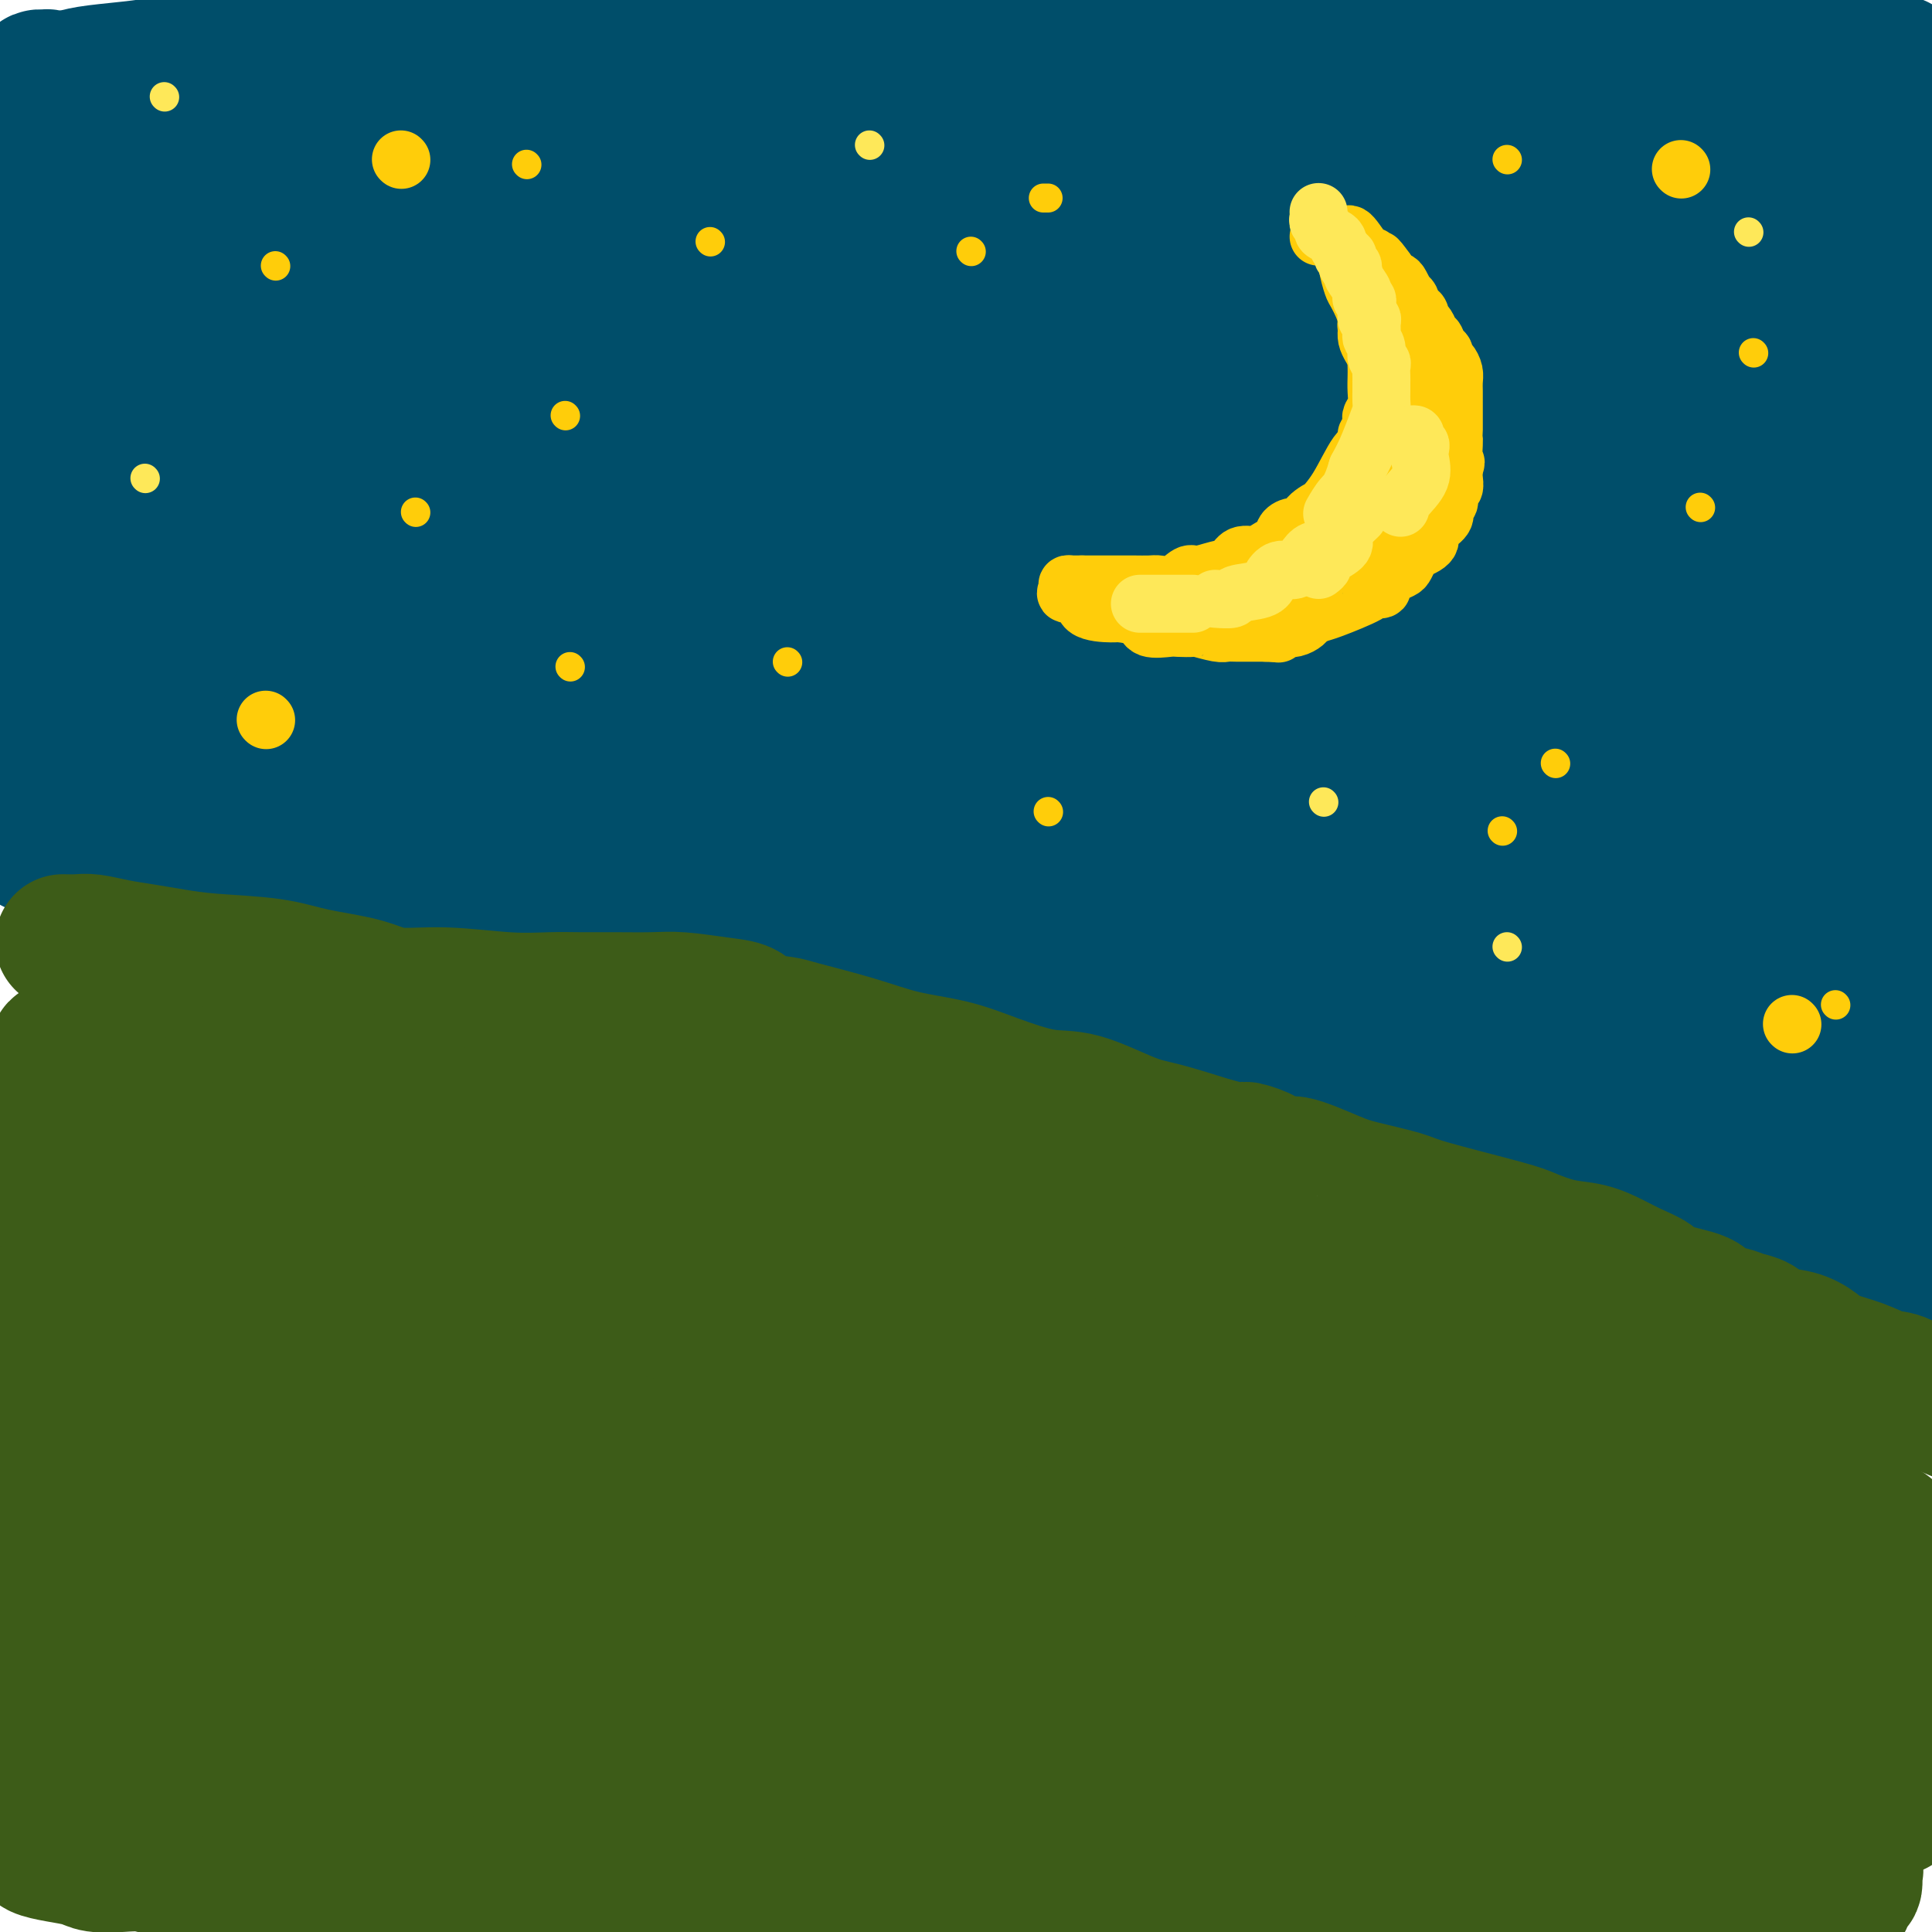 <svg viewBox='0 0 400 400' version='1.1' xmlns='http://www.w3.org/2000/svg' xmlns:xlink='http://www.w3.org/1999/xlink'><g fill='none' stroke='rgb(0,78,106)' stroke-width='28' stroke-linecap='round' stroke-linejoin='round'><path d='M10,22c0.271,0.089 0.541,0.179 1,0c0.459,-0.179 1.106,-0.626 2,-1c0.894,-0.374 2.035,-0.674 3,-1c0.965,-0.326 1.755,-0.678 3,-1c1.245,-0.322 2.944,-0.615 5,-1c2.056,-0.385 4.468,-0.863 6,-1c1.532,-0.137 2.184,0.066 5,0c2.816,-0.066 7.795,-0.400 12,-1c4.205,-0.600 7.636,-1.467 11,-2c3.364,-0.533 6.662,-0.731 11,-1c4.338,-0.269 9.716,-0.608 14,-1c4.284,-0.392 7.473,-0.837 13,-1c5.527,-0.163 13.390,-0.044 19,0c5.610,0.044 8.965,0.012 13,0c4.035,-0.012 8.748,-0.004 14,0c5.252,0.004 11.041,0.004 16,0c4.959,-0.004 9.087,-0.012 14,0c4.913,0.012 10.610,0.045 16,0c5.390,-0.045 10.474,-0.168 16,0c5.526,0.168 11.496,0.627 17,1c5.504,0.373 10.543,0.660 15,1c4.457,0.340 8.332,0.732 12,1c3.668,0.268 7.131,0.411 12,1c4.869,0.589 11.146,1.622 14,2c2.854,0.378 2.285,0.100 4,0c1.715,-0.100 5.713,-0.024 9,0c3.287,0.024 5.861,-0.005 8,0c2.139,0.005 3.841,0.042 6,0c2.159,-0.042 4.773,-0.165 7,0c2.227,0.165 4.065,0.619 6,1c1.935,0.381 3.968,0.691 6,1'/><path d='M320,19c19.267,1.632 9.434,1.711 7,2c-2.434,0.289 2.529,0.789 6,1c3.471,0.211 5.449,0.134 8,0c2.551,-0.134 5.676,-0.324 9,0c3.324,0.324 6.847,1.162 10,2c3.153,0.838 5.937,1.675 8,2c2.063,0.325 3.404,0.139 5,0c1.596,-0.139 3.448,-0.232 5,0c1.552,0.232 2.803,0.787 4,1c1.197,0.213 2.339,0.084 3,0c0.661,-0.084 0.841,-0.123 1,0c0.159,0.123 0.297,0.406 0,1c-0.297,0.594 -1.030,1.497 -1,2c0.030,0.503 0.822,0.604 -4,2c-4.822,1.396 -15.257,4.087 -22,6c-6.743,1.913 -9.796,3.049 -15,4c-5.204,0.951 -12.561,1.717 -20,2c-7.439,0.283 -14.959,0.082 -23,0c-8.041,-0.082 -16.602,-0.044 -24,0c-7.398,0.044 -13.632,0.095 -20,0c-6.368,-0.095 -12.870,-0.337 -19,0c-6.130,0.337 -11.888,1.253 -17,2c-5.112,0.747 -9.578,1.324 -14,2c-4.422,0.676 -8.801,1.449 -14,2c-5.199,0.551 -11.218,0.880 -16,1c-4.782,0.120 -8.326,0.032 -15,0c-6.674,-0.032 -16.478,-0.009 -22,0c-5.522,0.009 -6.761,0.005 -8,0'/><path d='M132,51c-12.602,0.162 -13.609,0.067 -17,0c-3.391,-0.067 -9.168,-0.106 -13,0c-3.832,0.106 -5.719,0.357 -10,1c-4.281,0.643 -10.957,1.678 -14,2c-3.043,0.322 -2.454,-0.071 -4,0c-1.546,0.071 -5.229,0.604 -8,1c-2.771,0.396 -4.631,0.655 -7,1c-2.369,0.345 -5.248,0.775 -8,1c-2.752,0.225 -5.378,0.243 -8,1c-2.622,0.757 -5.241,2.251 -8,3c-2.759,0.749 -5.657,0.751 -7,1c-1.343,0.249 -1.131,0.745 -1,1c0.131,0.255 0.182,0.270 2,0c1.818,-0.270 5.404,-0.825 9,-2c3.596,-1.175 7.203,-2.970 12,-4c4.797,-1.030 10.783,-1.294 17,-2c6.217,-0.706 12.666,-1.855 20,-3c7.334,-1.145 15.554,-2.285 23,-3c7.446,-0.715 14.119,-1.004 22,-2c7.881,-0.996 16.972,-2.697 25,-4c8.028,-1.303 14.995,-2.206 26,-3c11.005,-0.794 26.049,-1.480 36,-2c9.951,-0.520 14.811,-0.875 21,-1c6.189,-0.125 13.708,-0.019 21,0c7.292,0.019 14.357,-0.047 20,0c5.643,0.047 9.863,0.209 13,0c3.137,-0.209 5.191,-0.787 7,-1c1.809,-0.213 3.374,-0.061 4,0c0.626,0.061 0.313,0.030 0,0'/><path d='M305,36c19.106,-0.562 5.871,0.032 1,0c-4.871,-0.032 -1.379,-0.691 -5,0c-3.621,0.691 -14.355,2.731 -18,4c-3.645,1.269 -0.201,1.767 -10,3c-9.799,1.233 -32.843,3.199 -49,5c-16.157,1.801 -25.428,3.435 -38,4c-12.572,0.565 -28.444,0.061 -42,0c-13.556,-0.061 -24.796,0.319 -34,0c-9.204,-0.319 -16.372,-1.339 -23,-2c-6.628,-0.661 -12.715,-0.964 -16,-1c-3.285,-0.036 -3.766,0.195 -4,0c-0.234,-0.195 -0.219,-0.818 0,-1c0.219,-0.182 0.642,0.075 2,0c1.358,-0.075 3.652,-0.483 10,-2c6.348,-1.517 16.751,-4.144 26,-6c9.249,-1.856 17.343,-2.943 27,-4c9.657,-1.057 20.878,-2.085 31,-3c10.122,-0.915 19.146,-1.718 26,-2c6.854,-0.282 11.539,-0.044 14,0c2.461,0.044 2.698,-0.108 2,0c-0.698,0.108 -2.331,0.474 -4,1c-1.669,0.526 -3.372,1.213 -8,2c-4.628,0.787 -12.179,1.675 -20,2c-7.821,0.325 -15.911,0.087 -23,0c-7.089,-0.087 -13.178,-0.023 -23,0c-9.822,0.023 -23.378,0.007 -31,0c-7.622,-0.007 -9.311,-0.003 -11,0'/><path d='M85,36c-13.127,0.353 -1.944,1.236 12,0c13.944,-1.236 30.649,-4.591 38,-6c7.351,-1.409 5.349,-0.872 5,-1c-0.349,-0.128 0.954,-0.920 1,-1c0.046,-0.080 -1.166,0.552 -3,1c-1.834,0.448 -4.289,0.711 -9,1c-4.711,0.289 -11.679,0.603 -19,1c-7.321,0.397 -14.994,0.877 -23,1c-8.006,0.123 -16.345,-0.110 -22,0c-5.655,0.110 -8.628,0.563 -11,1c-2.372,0.437 -4.145,0.857 -5,1c-0.855,0.143 -0.793,0.009 -1,0c-0.207,-0.009 -0.684,0.107 -1,0c-0.316,-0.107 -0.470,-0.437 -1,-1c-0.530,-0.563 -1.437,-1.359 -3,-2c-1.563,-0.641 -3.781,-1.127 -5,-2c-1.219,-0.873 -1.440,-2.132 -2,-3c-0.560,-0.868 -1.459,-1.343 -2,-2c-0.541,-0.657 -0.722,-1.496 -1,-2c-0.278,-0.504 -0.652,-0.674 -1,-1c-0.348,-0.326 -0.671,-0.807 -1,-1c-0.329,-0.193 -0.665,-0.096 -1,0'/><path d='M30,20c-3.201,-2.166 -1.704,-0.581 -2,0c-0.296,0.581 -2.384,0.156 -4,0c-1.616,-0.156 -2.761,-0.045 -5,0c-2.239,0.045 -5.571,0.023 -7,0c-1.429,-0.023 -0.955,-0.049 -1,0c-0.045,0.049 -0.610,0.172 -1,0c-0.390,-0.172 -0.604,-0.637 -1,-1c-0.396,-0.363 -0.974,-0.622 -1,-1c-0.026,-0.378 0.500,-0.875 1,-1c0.500,-0.125 0.974,0.120 2,0c1.026,-0.120 2.606,-0.607 4,-1c1.394,-0.393 2.604,-0.693 5,-1c2.396,-0.307 5.978,-0.620 9,-1c3.022,-0.380 5.483,-0.828 9,-1c3.517,-0.172 8.089,-0.068 12,0c3.911,0.068 7.162,0.101 12,0c4.838,-0.101 11.264,-0.335 16,0c4.736,0.335 7.782,1.239 11,2c3.218,0.761 6.609,1.381 10,2'/><path d='M99,17c5.094,0.603 7.328,0.109 10,0c2.672,-0.109 5.782,0.167 9,0c3.218,-0.167 6.543,-0.777 13,-1c6.457,-0.223 16.045,-0.059 20,0c3.955,0.059 2.276,0.014 4,0c1.724,-0.014 6.853,0.002 12,0c5.147,-0.002 10.314,-0.021 14,0c3.686,0.021 5.892,0.083 9,0c3.108,-0.083 7.119,-0.309 13,0c5.881,0.309 13.632,1.154 19,2c5.368,0.846 8.354,1.695 12,2c3.646,0.305 7.952,0.068 11,0c3.048,-0.068 4.840,0.034 7,0c2.160,-0.034 4.690,-0.205 8,0c3.310,0.205 7.402,0.787 11,1c3.598,0.213 6.703,0.058 10,0c3.297,-0.058 6.787,-0.019 9,0c2.213,0.019 3.148,0.016 6,0c2.852,-0.016 7.622,-0.047 11,0c3.378,0.047 5.363,0.170 6,0c0.637,-0.170 -0.074,-0.633 1,-1c1.074,-0.367 3.932,-0.638 6,-1c2.068,-0.362 3.346,-0.814 5,-1c1.654,-0.186 3.686,-0.106 5,0c1.314,0.106 1.912,0.239 3,0c1.088,-0.239 2.665,-0.849 4,-1c1.335,-0.151 2.427,0.156 4,0c1.573,-0.156 3.628,-0.774 6,-1c2.372,-0.226 5.062,-0.061 7,0c1.938,0.061 3.125,0.017 5,0c1.875,-0.017 4.437,-0.009 7,0'/><path d='M366,16c8.702,-0.935 3.958,-0.772 3,-1c-0.958,-0.228 1.871,-0.846 3,-1c1.129,-0.154 0.559,0.155 1,0c0.441,-0.155 1.893,-0.774 3,-1c1.107,-0.226 1.870,-0.061 3,0c1.130,0.061 2.627,0.016 4,0c1.373,-0.016 2.623,-0.004 4,0c1.377,0.004 2.880,0.001 4,0c1.120,-0.001 1.857,-0.000 2,0c0.143,0.000 -0.307,0.000 -1,0c-0.693,-0.000 -1.628,-0.000 -3,0c-1.372,0.000 -3.180,0.000 -6,0c-2.820,-0.000 -6.653,-0.000 -10,0c-3.347,0.000 -6.208,0.000 -10,0c-3.792,-0.000 -8.516,-0.001 -13,0c-4.484,0.001 -8.727,0.004 -12,0c-3.273,-0.004 -5.575,-0.013 -8,0c-2.425,0.013 -4.974,0.050 -7,0c-2.026,-0.050 -3.530,-0.185 -5,0c-1.470,0.185 -2.907,0.691 -4,1c-1.093,0.309 -1.843,0.423 -4,1c-2.157,0.577 -5.723,1.619 -9,2c-3.277,0.381 -6.267,0.103 -9,0c-2.733,-0.103 -5.209,-0.029 -8,0c-2.791,0.029 -5.895,0.015 -9,0'/><path d='M275,17c-8.005,0.620 -6.519,0.169 -7,0c-0.481,-0.169 -2.931,-0.055 -5,0c-2.069,0.055 -3.758,0.052 -5,0c-1.242,-0.052 -2.037,-0.155 -4,0c-1.963,0.155 -5.092,0.566 -7,1c-1.908,0.434 -2.593,0.891 -4,1c-1.407,0.109 -3.536,-0.129 -5,0c-1.464,0.129 -2.264,0.627 -4,1c-1.736,0.373 -4.407,0.623 -7,1c-2.593,0.377 -5.106,0.881 -7,1c-1.894,0.119 -3.168,-0.147 -6,0c-2.832,0.147 -7.221,0.706 -10,1c-2.779,0.294 -3.947,0.323 -6,1c-2.053,0.677 -4.991,2.001 -8,3c-3.009,0.999 -6.089,1.673 -9,3c-2.911,1.327 -5.654,3.306 -7,4c-1.346,0.694 -1.296,0.101 -1,0c0.296,-0.101 0.839,0.288 1,0c0.161,-0.288 -0.060,-1.252 4,-3c4.060,-1.748 12.401,-4.279 18,-6c5.599,-1.721 8.455,-2.633 13,-4c4.545,-1.367 10.779,-3.189 16,-4c5.221,-0.811 9.428,-0.610 13,-1c3.572,-0.390 6.509,-1.373 9,-2c2.491,-0.627 4.535,-0.900 6,-1c1.465,-0.100 2.351,-0.027 3,0c0.649,0.027 1.059,0.007 2,0c0.941,-0.007 2.412,-0.002 4,0c1.588,0.002 3.294,0.001 5,0'/><path d='M267,13c8.371,-0.619 8.300,-0.166 10,0c1.700,0.166 5.171,0.044 8,0c2.829,-0.044 5.016,-0.012 7,0c1.984,0.012 3.766,0.003 6,0c2.234,-0.003 4.919,-0.001 6,0c1.081,0.001 0.558,0.000 1,0c0.442,-0.000 1.850,-0.000 3,0c1.150,0.000 2.044,0.000 3,0c0.956,-0.000 1.976,-0.000 3,0c1.024,0.000 2.052,0.000 4,0c1.948,-0.000 4.817,-0.001 7,0c2.183,0.001 3.679,0.004 5,0c1.321,-0.004 2.466,-0.016 3,0c0.534,0.016 0.458,0.059 1,0c0.542,-0.059 1.701,-0.219 3,0c1.299,0.219 2.737,0.817 4,1c1.263,0.183 2.352,-0.049 4,0c1.648,0.049 3.854,0.380 6,1c2.146,0.620 4.232,1.528 6,2c1.768,0.472 3.219,0.509 5,1c1.781,0.491 3.891,1.437 5,2c1.109,0.563 1.215,0.744 2,1c0.785,0.256 2.249,0.589 3,1c0.751,0.411 0.790,0.900 1,1c0.210,0.100 0.592,-0.190 1,0c0.408,0.190 0.840,0.859 1,1c0.160,0.141 0.046,-0.245 1,0c0.954,0.245 2.977,1.123 5,2'/><path d='M381,26c7.426,2.420 3.990,1.968 3,2c-0.990,0.032 0.467,0.546 1,1c0.533,0.454 0.144,0.847 0,1c-0.144,0.153 -0.042,0.067 0,1c0.042,0.933 0.025,2.884 0,4c-0.025,1.116 -0.059,1.398 0,2c0.059,0.602 0.212,1.524 0,2c-0.212,0.476 -0.789,0.508 -1,1c-0.211,0.492 -0.057,1.446 0,2c0.057,0.554 0.015,0.710 0,1c-0.015,0.290 -0.004,0.716 0,1c0.004,0.284 0.001,0.427 0,1c-0.001,0.573 -0.000,1.576 0,2c0.000,0.424 -0.000,0.270 0,1c0.000,0.730 0.000,2.343 0,3c-0.000,0.657 -0.002,0.358 0,1c0.002,0.642 0.006,2.224 0,3c-0.006,0.776 -0.021,0.747 0,1c0.021,0.253 0.079,0.789 0,1c-0.079,0.211 -0.296,0.099 -1,0c-0.704,-0.099 -1.895,-0.184 -3,0c-1.105,0.184 -2.123,0.637 -4,1c-1.877,0.363 -4.612,0.637 -8,1c-3.388,0.363 -7.427,0.817 -12,1c-4.573,0.183 -9.678,0.095 -15,0c-5.322,-0.095 -10.860,-0.197 -15,0c-4.140,0.197 -6.883,0.694 -11,1c-4.117,0.306 -9.609,0.422 -14,1c-4.391,0.578 -7.682,1.617 -11,2c-3.318,0.383 -6.662,0.109 -10,0c-3.338,-0.109 -6.669,-0.055 -10,0'/><path d='M270,64c-21.073,1.083 -18.754,0.289 -19,0c-0.246,-0.289 -3.055,-0.074 -5,0c-1.945,0.074 -3.024,0.006 -8,0c-4.976,-0.006 -13.850,0.051 -19,0c-5.150,-0.051 -6.578,-0.210 -9,0c-2.422,0.210 -5.839,0.788 -9,1c-3.161,0.212 -6.065,0.057 -9,0c-2.935,-0.057 -5.902,-0.015 -9,0c-3.098,0.015 -6.326,0.004 -9,0c-2.674,-0.004 -4.794,-0.001 -7,0c-2.206,0.001 -4.497,0.000 -9,0c-4.503,-0.000 -11.216,-0.000 -14,0c-2.784,0.000 -1.639,0.000 -4,0c-2.361,-0.000 -8.228,-0.000 -12,0c-3.772,0.000 -5.448,0.000 -8,0c-2.552,-0.000 -5.978,-0.000 -9,0c-3.022,0.000 -5.640,0.000 -8,0c-2.360,-0.000 -4.464,-0.001 -7,0c-2.536,0.001 -5.506,0.004 -8,0c-2.494,-0.004 -4.511,-0.016 -7,0c-2.489,0.016 -5.448,0.060 -8,0c-2.552,-0.060 -4.696,-0.222 -7,0c-2.304,0.222 -4.767,0.830 -7,1c-2.233,0.170 -4.237,-0.096 -6,0c-1.763,0.096 -3.287,0.556 -6,1c-2.713,0.444 -6.617,0.873 -9,1c-2.383,0.127 -3.247,-0.048 -4,0c-0.753,0.048 -1.395,0.321 -2,0c-0.605,-0.321 -1.173,-1.234 -2,-2c-0.827,-0.766 -1.914,-1.383 -3,-2'/><path d='M27,64c-2.156,-0.844 -2.044,-0.956 -2,-1c0.044,-0.044 0.022,-0.022 0,0'/><path d='M16,17c0.008,-0.175 0.016,-0.351 0,0c-0.016,0.351 -0.057,1.227 0,2c0.057,0.773 0.211,1.441 0,2c-0.211,0.559 -0.789,1.007 -1,2c-0.211,0.993 -0.057,2.530 0,4c0.057,1.470 0.015,2.873 0,5c-0.015,2.127 -0.004,4.980 0,7c0.004,2.020 -0.000,3.208 0,5c0.000,1.792 0.004,4.187 0,6c-0.004,1.813 -0.015,3.045 0,5c0.015,1.955 0.057,4.632 0,6c-0.057,1.368 -0.213,1.426 0,2c0.213,0.574 0.793,1.665 1,3c0.207,1.335 0.039,2.916 0,4c-0.039,1.084 0.049,1.672 0,3c-0.049,1.328 -0.235,3.397 0,5c0.235,1.603 0.890,2.740 1,5c0.110,2.260 -0.325,5.643 0,8c0.325,2.357 1.409,3.687 2,6c0.591,2.313 0.688,5.607 1,8c0.312,2.393 0.839,3.885 1,6c0.161,2.115 -0.044,4.854 0,7c0.044,2.146 0.337,3.699 1,7c0.663,3.301 1.697,8.349 2,11c0.303,2.651 -0.125,2.907 0,4c0.125,1.093 0.803,3.025 1,4c0.197,0.975 -0.087,0.993 0,1c0.087,0.007 0.543,0.004 1,0'/><path d='M26,145c1.802,8.333 1.808,2.164 2,0c0.192,-2.164 0.570,-0.323 2,-2c1.430,-1.677 3.910,-6.871 7,-10c3.090,-3.129 6.788,-4.194 10,-6c3.212,-1.806 5.936,-4.354 8,-6c2.064,-1.646 3.466,-2.391 6,-4c2.534,-1.609 6.199,-4.080 10,-6c3.801,-1.920 7.736,-3.287 13,-6c5.264,-2.713 11.855,-6.772 18,-9c6.145,-2.228 11.842,-2.627 19,-4c7.158,-1.373 15.777,-3.722 23,-5c7.223,-1.278 13.049,-1.486 19,-2c5.951,-0.514 12.026,-1.334 18,-2c5.974,-0.666 11.846,-1.179 19,-2c7.154,-0.821 15.589,-1.950 22,-3c6.411,-1.050 10.799,-2.022 20,-3c9.201,-0.978 23.214,-1.961 32,-3c8.786,-1.039 12.344,-2.135 17,-3c4.656,-0.865 10.412,-1.500 15,-2c4.588,-0.500 8.010,-0.866 12,-1c3.990,-0.134 8.547,-0.036 12,0c3.453,0.036 5.803,0.010 8,0c2.197,-0.010 4.243,-0.006 6,0c1.757,0.006 3.225,0.013 4,0c0.775,-0.013 0.857,-0.045 1,0c0.143,0.045 0.346,0.166 1,0c0.654,-0.166 1.758,-0.619 4,0c2.242,0.619 5.621,2.309 9,4'/><path d='M363,70c2.314,0.549 3.599,-0.078 4,0c0.401,0.078 -0.081,0.862 0,1c0.081,0.138 0.726,-0.371 1,0c0.274,0.371 0.179,1.621 0,2c-0.179,0.379 -0.440,-0.115 -1,0c-0.560,0.115 -1.417,0.838 -3,1c-1.583,0.162 -3.891,-0.236 -6,0c-2.109,0.236 -4.018,1.105 -7,2c-2.982,0.895 -7.035,1.815 -11,3c-3.965,1.185 -7.841,2.635 -12,4c-4.159,1.365 -8.603,2.646 -14,4c-5.397,1.354 -11.749,2.780 -18,4c-6.251,1.220 -12.402,2.235 -18,3c-5.598,0.765 -10.642,1.279 -17,2c-6.358,0.721 -14.031,1.648 -21,2c-6.969,0.352 -13.233,0.127 -20,0c-6.767,-0.127 -14.037,-0.158 -20,0c-5.963,0.158 -10.618,0.503 -19,1c-8.382,0.497 -20.489,1.145 -29,2c-8.511,0.855 -13.426,1.916 -20,3c-6.574,1.084 -14.807,2.192 -21,3c-6.193,0.808 -10.345,1.316 -14,2c-3.655,0.684 -6.814,1.542 -10,2c-3.186,0.458 -6.399,0.515 -9,1c-2.601,0.485 -4.589,1.398 -6,2c-1.411,0.602 -2.244,0.893 -3,1c-0.756,0.107 -1.434,0.029 -2,0c-0.566,-0.029 -1.019,-0.008 -1,0c0.019,0.008 0.509,0.004 1,0'/><path d='M67,115c-13.037,2.384 -3.131,1.345 6,-1c9.131,-2.345 17.487,-5.996 20,-7c2.513,-1.004 -0.816,0.640 9,-2c9.816,-2.640 32.777,-9.563 51,-14c18.223,-4.437 31.706,-6.388 44,-8c12.294,-1.612 23.397,-2.886 34,-4c10.603,-1.114 20.704,-2.067 29,-3c8.296,-0.933 14.785,-1.847 20,-3c5.215,-1.153 9.154,-2.545 12,-3c2.846,-0.455 4.598,0.029 3,0c-1.598,-0.029 -6.546,-0.570 -11,0c-4.454,0.570 -8.414,2.252 -19,4c-10.586,1.748 -27.800,3.562 -35,4c-7.200,0.438 -4.388,-0.498 -17,1c-12.612,1.498 -40.648,5.432 -59,8c-18.352,2.568 -27.021,3.769 -37,5c-9.979,1.231 -21.269,2.491 -30,4c-8.731,1.509 -14.903,3.266 -21,5c-6.097,1.734 -12.118,3.446 -16,5c-3.882,1.554 -5.626,2.949 -7,4c-1.374,1.051 -2.380,1.759 -3,2c-0.620,0.241 -0.854,0.015 -1,0c-0.146,-0.015 -0.204,0.182 1,0c1.204,-0.182 3.670,-0.741 7,-2c3.330,-1.259 7.523,-3.217 11,-5c3.477,-1.783 6.239,-3.392 9,-5'/><path d='M67,100c5.071,-2.417 4.250,-2.458 5,-3c0.750,-0.542 3.071,-1.583 4,-2c0.929,-0.417 0.464,-0.208 0,0'/><path d='M78,83c-3.603,0.976 -7.207,1.952 -9,2c-1.793,0.048 -1.777,-0.830 -6,2c-4.223,2.830 -12.685,9.370 -16,12c-3.315,2.630 -1.482,1.351 -2,2c-0.518,0.649 -3.387,3.226 -5,5c-1.613,1.774 -1.970,2.746 -2,3c-0.030,0.254 0.266,-0.211 0,0c-0.266,0.211 -1.093,1.097 0,0c1.093,-1.097 4.108,-4.178 6,-6c1.892,-1.822 2.661,-2.386 4,-4c1.339,-1.614 3.248,-4.279 4,-6c0.752,-1.721 0.346,-2.498 1,-4c0.654,-1.502 2.368,-3.729 3,-5c0.632,-1.271 0.184,-1.587 0,-2c-0.184,-0.413 -0.102,-0.925 0,-1c0.102,-0.075 0.226,0.286 -1,1c-1.226,0.714 -3.801,1.779 -6,3c-2.199,1.221 -4.023,2.597 -6,4c-1.977,1.403 -4.108,2.832 -6,4c-1.892,1.168 -3.546,2.075 -5,3c-1.454,0.925 -2.707,1.869 -4,3c-1.293,1.131 -2.625,2.449 -2,1c0.625,-1.449 3.209,-5.667 5,-8c1.791,-2.333 2.790,-2.782 4,-4c1.210,-1.218 2.631,-3.205 4,-5c1.369,-1.795 2.684,-3.397 4,-5'/><path d='M43,78c2.288,-3.423 0.508,-1.482 0,-1c-0.508,0.482 0.255,-0.495 0,-1c-0.255,-0.505 -1.529,-0.537 -4,1c-2.471,1.537 -6.140,4.644 -8,6c-1.860,1.356 -1.910,0.961 -2,1c-0.090,0.039 -0.220,0.513 0,-1c0.220,-1.513 0.791,-5.012 1,-8c0.209,-2.988 0.056,-5.465 0,-8c-0.056,-2.535 -0.015,-5.127 0,-8c0.015,-2.873 0.004,-6.027 0,-9c-0.004,-2.973 -0.001,-5.765 0,-8c0.001,-2.235 0.000,-3.913 0,-5c-0.000,-1.087 0.001,-1.583 0,-2c-0.001,-0.417 -0.003,-0.755 0,-1c0.003,-0.245 0.011,-0.397 0,-1c-0.011,-0.603 -0.042,-1.656 -1,0c-0.958,1.656 -2.845,6.021 -5,10c-2.155,3.979 -4.580,7.571 -6,10c-1.420,2.429 -1.834,3.694 -2,4c-0.166,0.306 -0.083,-0.347 0,-1'/><path d='M16,56c-1.941,1.765 0.208,-4.823 1,-8c0.792,-3.177 0.228,-2.943 0,-4c-0.228,-1.057 -0.120,-3.405 0,-5c0.120,-1.595 0.252,-2.436 0,-4c-0.252,-1.564 -0.890,-3.852 -1,-5c-0.110,-1.148 0.306,-1.158 0,-2c-0.306,-0.842 -1.336,-2.516 -2,-3c-0.664,-0.484 -0.963,0.221 -1,0c-0.037,-0.221 0.186,-1.369 0,-2c-0.186,-0.631 -0.782,-0.746 -1,-1c-0.218,-0.254 -0.058,-0.646 0,-1c0.058,-0.354 0.012,-0.668 0,-1c-0.012,-0.332 0.008,-0.681 0,-1c-0.008,-0.319 -0.044,-0.607 0,-1c0.044,-0.393 0.166,-0.891 0,-1c-0.166,-0.109 -0.622,0.170 -1,0c-0.378,-0.170 -0.679,-0.788 -1,-1c-0.321,-0.212 -0.663,-0.019 -1,0c-0.337,0.019 -0.668,-0.138 -1,0c-0.332,0.138 -0.666,0.569 -1,1'/><path d='M7,17c-1.086,1.250 -2.301,3.876 -3,6c-0.699,2.124 -0.884,3.746 -1,5c-0.116,1.254 -0.165,2.140 -1,6c-0.835,3.860 -2.456,10.693 -3,14c-0.544,3.307 -0.013,3.088 0,4c0.013,0.912 -0.494,2.956 -1,5'/><path d='M4,113c-0.559,0.938 -1.117,1.876 0,0c1.117,-1.876 3.911,-6.567 6,-10c2.089,-3.433 3.474,-5.607 5,-8c1.526,-2.393 3.193,-5.004 4,-7c0.807,-1.996 0.753,-3.378 1,-5c0.247,-1.622 0.796,-3.484 1,-5c0.204,-1.516 0.063,-2.685 0,-4c-0.063,-1.315 -0.049,-2.777 0,-4c0.049,-1.223 0.134,-2.208 0,-3c-0.134,-0.792 -0.488,-1.392 -1,-2c-0.512,-0.608 -1.184,-1.225 -2,-2c-0.816,-0.775 -1.778,-1.710 -2,-2c-0.222,-0.290 0.295,0.064 0,0c-0.295,-0.064 -1.402,-0.547 -2,-1c-0.598,-0.453 -0.687,-0.877 -1,-1c-0.313,-0.123 -0.850,0.056 -1,0c-0.150,-0.056 0.087,-0.348 0,0c-0.087,0.348 -0.496,1.336 -1,2c-0.504,0.664 -1.101,1.005 -2,3c-0.899,1.995 -2.098,5.644 -3,8c-0.902,2.356 -1.507,3.420 -2,5c-0.493,1.580 -0.875,3.675 -1,5c-0.125,1.325 0.008,1.881 0,3c-0.008,1.119 -0.156,2.801 0,4c0.156,1.199 0.616,1.914 1,3c0.384,1.086 0.692,2.543 1,4'/><path d='M5,96c0.321,2.929 0.622,0.753 1,1c0.378,0.247 0.833,2.919 1,4c0.167,1.081 0.045,0.571 0,2c-0.045,1.429 -0.012,4.798 0,6c0.012,1.202 0.003,0.237 0,1c-0.003,0.763 -0.001,3.256 0,5c0.001,1.744 0.000,2.741 0,4c-0.000,1.259 -0.000,2.780 0,4c0.000,1.220 0.000,2.137 0,3c-0.000,0.863 -0.000,1.670 0,3c0.000,1.330 0.000,3.183 0,4c-0.000,0.817 -0.000,0.600 0,1c0.000,0.400 -0.000,1.418 0,2c0.000,0.582 0.000,0.729 0,1c-0.000,0.271 -0.000,0.665 0,1c0.000,0.335 0.000,0.611 0,1c-0.000,0.389 -0.000,0.889 0,1c0.000,0.111 0.001,-0.169 0,0c-0.001,0.169 -0.003,0.786 0,1c0.003,0.214 0.011,0.027 0,1c-0.011,0.973 -0.041,3.108 0,4c0.041,0.892 0.155,0.541 1,1c0.845,0.459 2.423,1.730 4,3'/><path d='M12,150c0.893,0.861 0.624,1.012 1,1c0.376,-0.012 1.395,-0.188 2,0c0.605,0.188 0.795,0.738 1,0c0.205,-0.738 0.423,-2.765 1,-4c0.577,-1.235 1.511,-1.678 2,-2c0.489,-0.322 0.531,-0.524 1,-1c0.469,-0.476 1.363,-1.225 3,-2c1.637,-0.775 4.016,-1.575 6,-2c1.984,-0.425 3.571,-0.476 5,-1c1.429,-0.524 2.699,-1.520 5,-2c2.301,-0.480 5.633,-0.445 8,-1c2.367,-0.555 3.771,-1.702 5,-2c1.229,-0.298 2.284,0.252 3,0c0.716,-0.252 1.092,-1.307 2,-2c0.908,-0.693 2.347,-1.023 5,-1c2.653,0.023 6.518,0.399 10,0c3.482,-0.399 6.579,-1.571 9,-2c2.421,-0.429 4.166,-0.113 6,0c1.834,0.113 3.757,0.024 6,0c2.243,-0.024 4.807,0.016 7,0c2.193,-0.016 4.014,-0.087 7,0c2.986,0.087 7.138,0.332 10,0c2.862,-0.332 4.434,-1.241 9,-2c4.566,-0.759 12.127,-1.369 17,-2c4.873,-0.631 7.057,-1.283 10,-2c2.943,-0.717 6.645,-1.499 10,-2c3.355,-0.501 6.363,-0.722 9,-1c2.637,-0.278 4.902,-0.613 7,-1c2.098,-0.387 4.028,-0.825 6,-1c1.972,-0.175 3.986,-0.088 6,0'/><path d='M191,118c12.570,-1.900 6.996,-1.150 7,-1c0.004,0.150 5.587,-0.300 9,-1c3.413,-0.700 4.656,-1.652 10,-2c5.344,-0.348 14.788,-0.093 22,0c7.212,0.093 12.193,0.025 16,0c3.807,-0.025 6.440,-0.006 10,0c3.560,0.006 8.049,-0.002 12,0c3.951,0.002 7.366,0.013 12,0c4.634,-0.013 10.487,-0.049 15,0c4.513,0.049 7.686,0.182 11,0c3.314,-0.182 6.770,-0.679 10,-1c3.230,-0.321 6.234,-0.468 9,-1c2.766,-0.532 5.293,-1.451 7,-2c1.707,-0.549 2.593,-0.727 4,-1c1.407,-0.273 3.334,-0.640 5,-1c1.666,-0.360 3.070,-0.713 4,-1c0.930,-0.287 1.387,-0.508 5,-1c3.613,-0.492 10.383,-1.255 14,-2c3.617,-0.745 4.083,-1.472 5,-2c0.917,-0.528 2.286,-0.858 3,-1c0.714,-0.142 0.772,-0.097 1,0c0.228,0.097 0.627,0.245 1,0c0.373,-0.245 0.719,-0.883 1,-1c0.281,-0.117 0.498,0.288 1,0c0.502,-0.288 1.289,-1.270 2,-2c0.711,-0.730 1.346,-1.209 2,-2c0.654,-0.791 1.327,-1.896 2,-3'/><path d='M391,93c3.214,-1.819 2.250,-0.868 2,-1c-0.250,-0.132 0.213,-1.349 1,-2c0.787,-0.651 1.899,-0.738 0,-2c-1.899,-1.262 -6.810,-3.701 -9,-5c-2.190,-1.299 -1.659,-1.460 -2,-2c-0.341,-0.540 -1.556,-1.460 -2,-2c-0.444,-0.540 -0.119,-0.701 0,-1c0.119,-0.299 0.032,-0.737 0,-1c-0.032,-0.263 -0.009,-0.349 0,-1c0.009,-0.651 0.002,-1.865 0,-3c-0.002,-1.135 -0.001,-2.191 0,-3c0.001,-0.809 0.000,-1.371 0,-2c-0.000,-0.629 0.000,-1.324 0,-2c-0.000,-0.676 -0.001,-1.334 0,-2c0.001,-0.666 0.003,-1.341 0,-2c-0.003,-0.659 -0.010,-1.304 0,-2c0.010,-0.696 0.036,-1.445 0,-2c-0.036,-0.555 -0.134,-0.916 0,-1c0.134,-0.084 0.500,0.111 0,0c-0.500,-0.111 -1.868,-0.526 -5,0c-3.132,0.526 -8.029,1.995 -13,4c-4.971,2.005 -10.015,4.548 -14,7c-3.985,2.452 -6.910,4.815 -9,6c-2.090,1.185 -3.344,1.194 -4,2c-0.656,0.806 -0.715,2.409 -1,3c-0.285,0.591 -0.796,0.169 -1,0c-0.204,-0.169 -0.102,-0.084 0,0'/><path d='M334,79c-4.456,2.868 -1.094,1.038 0,1c1.094,-0.038 -0.078,1.717 -1,3c-0.922,1.283 -1.593,2.095 -3,4c-1.407,1.905 -3.551,4.903 -12,8c-8.449,3.097 -23.203,6.294 -33,8c-9.797,1.706 -14.635,1.921 -21,2c-6.365,0.079 -14.255,0.021 -22,0c-7.745,-0.021 -15.343,-0.006 -22,0c-6.657,0.006 -12.371,0.002 -18,0c-5.629,-0.002 -11.172,-0.000 -16,0c-4.828,0.000 -8.942,0.000 -13,0c-4.058,-0.000 -8.059,-0.000 -11,0c-2.941,0.000 -4.820,0.000 -8,0c-3.180,-0.000 -7.660,-0.000 -11,0c-3.340,0.000 -5.539,-0.000 -10,0c-4.461,0.000 -11.183,0.000 -16,0c-4.817,-0.000 -7.730,-0.000 -11,0c-3.270,0.000 -6.899,0.000 -11,0c-4.101,-0.000 -8.676,-0.001 -12,0c-3.324,0.001 -5.396,0.004 -8,0c-2.604,-0.004 -5.739,-0.015 -8,0c-2.261,0.015 -3.650,0.057 -5,0c-1.350,-0.057 -2.663,-0.211 -4,0c-1.337,0.211 -2.697,0.789 -4,1c-1.303,0.211 -2.549,0.054 -4,0c-1.451,-0.054 -3.107,-0.006 -5,0c-1.893,0.006 -4.023,-0.029 -5,0c-0.977,0.029 -0.802,0.123 -1,0c-0.198,-0.123 -0.771,-0.464 -1,-1c-0.229,-0.536 -0.115,-1.268 0,-2'/><path d='M38,103c-0.032,-0.956 0.890,-1.846 4,-4c3.110,-2.154 8.410,-5.572 11,-8c2.590,-2.428 2.470,-3.866 17,-6c14.530,-2.134 43.711,-4.964 57,-6c13.289,-1.036 10.686,-0.278 15,0c4.314,0.278 15.543,0.076 25,0c9.457,-0.076 17.141,-0.025 23,0c5.859,0.025 9.893,0.023 16,0c6.107,-0.023 14.287,-0.068 20,0c5.713,0.068 8.958,0.248 12,1c3.042,0.752 5.879,2.077 9,3c3.121,0.923 6.525,1.444 9,2c2.475,0.556 4.022,1.145 7,2c2.978,0.855 7.386,1.974 11,3c3.614,1.026 6.434,1.959 10,3c3.566,1.041 7.879,2.190 12,3c4.121,0.810 8.051,1.281 12,2c3.949,0.719 7.919,1.687 12,3c4.081,1.313 8.275,2.971 12,4c3.725,1.029 6.982,1.430 9,2c2.018,0.570 2.797,1.309 5,2c2.203,0.691 5.831,1.334 8,2c2.169,0.666 2.880,1.354 4,2c1.120,0.646 2.648,1.251 4,2c1.352,0.749 2.529,1.643 3,2c0.471,0.357 0.235,0.179 0,0'/><path d='M394,34c-0.009,0.425 -0.017,0.849 0,2c0.017,1.151 0.061,3.027 0,5c-0.061,1.973 -0.227,4.042 0,7c0.227,2.958 0.845,6.806 1,9c0.155,2.194 -0.155,2.735 0,4c0.155,1.265 0.774,3.253 1,5c0.226,1.747 0.061,3.254 0,5c-0.061,1.746 -0.016,3.730 0,6c0.016,2.270 0.003,4.824 0,7c-0.003,2.176 0.003,3.973 0,7c-0.003,3.027 -0.016,7.283 0,10c0.016,2.717 0.060,3.894 0,6c-0.060,2.106 -0.222,5.141 0,8c0.222,2.859 0.830,5.541 1,8c0.170,2.459 -0.098,4.695 0,8c0.098,3.305 0.562,7.681 1,11c0.438,3.319 0.851,5.582 1,8c0.149,2.418 0.036,4.991 0,7c-0.036,2.009 0.005,3.453 0,5c-0.005,1.547 -0.058,3.195 0,5c0.058,1.805 0.226,3.766 0,6c-0.226,2.234 -0.845,4.739 -1,7c-0.155,2.261 0.154,4.276 0,6c-0.154,1.724 -0.772,3.156 -1,5c-0.228,1.844 -0.065,4.098 0,6c0.065,1.902 0.033,3.451 0,5'/><path d='M397,202c-0.309,8.679 -0.083,4.376 0,4c0.083,-0.376 0.022,3.174 0,5c-0.022,1.826 -0.006,1.928 0,2c0.006,0.072 0.002,0.116 0,3c-0.002,2.884 -0.004,8.610 0,11c0.004,2.390 0.012,1.443 0,2c-0.012,0.557 -0.044,2.616 0,4c0.044,1.384 0.166,2.093 0,3c-0.166,0.907 -0.618,2.011 -1,3c-0.382,0.989 -0.694,1.862 -1,3c-0.306,1.138 -0.604,2.541 -1,4c-0.396,1.459 -0.888,2.972 -1,4c-0.112,1.028 0.156,1.569 0,2c-0.156,0.431 -0.735,0.751 -1,1c-0.265,0.249 -0.214,0.426 0,-1c0.214,-1.426 0.591,-4.455 1,-7c0.409,-2.545 0.848,-4.606 1,-7c0.152,-2.394 0.016,-5.120 0,-8c-0.016,-2.880 0.087,-5.914 0,-10c-0.087,-4.086 -0.363,-9.222 -1,-13c-0.637,-3.778 -1.635,-6.196 -2,-10c-0.365,-3.804 -0.098,-8.993 0,-13c0.098,-4.007 0.026,-6.831 0,-12c-0.026,-5.169 -0.007,-12.683 0,-18c0.007,-5.317 0.002,-8.435 0,-12c-0.002,-3.565 -0.001,-7.575 0,-11c0.001,-3.425 0.000,-6.264 0,-9c-0.000,-2.736 -0.000,-5.368 0,-8'/><path d='M391,114c-0.155,-22.971 -0.041,-10.900 0,-8c0.041,2.900 0.009,-3.372 0,-7c-0.009,-3.628 0.006,-4.614 0,-6c-0.006,-1.386 -0.032,-3.173 0,-5c0.032,-1.827 0.124,-3.696 0,-5c-0.124,-1.304 -0.463,-2.045 -1,-3c-0.537,-0.955 -1.273,-2.126 -2,-3c-0.727,-0.874 -1.443,-1.452 -2,-2c-0.557,-0.548 -0.953,-1.064 -1,-1c-0.047,0.064 0.254,0.710 0,2c-0.254,1.290 -1.064,3.223 -2,6c-0.936,2.777 -1.997,6.398 -3,10c-1.003,3.602 -1.947,7.184 -3,11c-1.053,3.816 -2.216,7.865 -3,12c-0.784,4.135 -1.191,8.355 -2,15c-0.809,6.645 -2.020,15.716 -3,22c-0.980,6.284 -1.728,9.782 -2,14c-0.272,4.218 -0.066,9.156 0,14c0.066,4.844 -0.007,9.592 0,14c0.007,4.408 0.093,8.474 0,12c-0.093,3.526 -0.365,6.512 -1,9c-0.635,2.488 -1.632,4.477 -2,6c-0.368,1.523 -0.105,2.578 0,3c0.105,0.422 0.053,0.211 0,0'/><path d='M364,224c-1.036,14.557 1.375,-3.552 3,-13c1.625,-9.448 2.464,-10.236 4,-14c1.536,-3.764 3.771,-10.504 5,-18c1.229,-7.496 1.453,-15.747 2,-21c0.547,-5.253 1.415,-7.508 2,-16c0.585,-8.492 0.885,-23.220 1,-30c0.115,-6.780 0.045,-5.610 0,-7c-0.045,-1.390 -0.065,-5.339 0,-8c0.065,-2.661 0.216,-4.034 0,-6c-0.216,-1.966 -0.799,-4.527 -1,-6c-0.201,-1.473 -0.021,-1.859 -1,-1c-0.979,0.859 -3.115,2.962 -5,6c-1.885,3.038 -3.517,7.009 -5,11c-1.483,3.991 -2.817,8.001 -4,13c-1.183,4.999 -2.215,10.986 -3,16c-0.785,5.014 -1.323,9.056 -2,13c-0.677,3.944 -1.492,7.791 -2,12c-0.508,4.209 -0.710,8.779 -1,12c-0.290,3.221 -0.670,5.093 -1,8c-0.330,2.907 -0.611,6.849 -1,9c-0.389,2.151 -0.886,2.510 -1,3c-0.114,0.490 0.154,1.109 0,1c-0.154,-0.109 -0.732,-0.947 0,-4c0.732,-3.053 2.774,-8.322 4,-13c1.226,-4.678 1.636,-8.765 2,-13c0.364,-4.235 0.682,-8.617 1,-13'/><path d='M361,145c1.167,-9.113 0.583,-10.894 0,-15c-0.583,-4.106 -1.165,-10.535 -2,-15c-0.835,-4.465 -1.923,-6.965 -3,-11c-1.077,-4.035 -2.142,-9.605 -3,-12c-0.858,-2.395 -1.509,-1.617 -2,0c-0.491,1.617 -0.824,4.071 -2,8c-1.176,3.929 -3.197,9.331 -4,14c-0.803,4.669 -0.390,8.603 -1,13c-0.610,4.397 -2.243,9.256 -3,14c-0.757,4.744 -0.637,9.372 -1,14c-0.363,4.628 -1.210,9.255 -2,14c-0.790,4.745 -1.525,9.607 -2,13c-0.475,3.393 -0.690,5.317 -1,7c-0.310,1.683 -0.715,3.124 -1,4c-0.285,0.876 -0.451,1.188 0,-1c0.451,-2.188 1.518,-6.875 2,-12c0.482,-5.125 0.378,-10.687 1,-16c0.622,-5.313 1.970,-10.377 3,-16c1.030,-5.623 1.741,-11.807 2,-17c0.259,-5.193 0.067,-9.397 0,-13c-0.067,-3.603 -0.008,-6.605 0,-9c0.008,-2.395 -0.036,-4.183 0,-6c0.036,-1.817 0.153,-3.662 0,-4c-0.153,-0.338 -0.577,0.831 -1,2'/><path d='M341,101c-0.941,-3.155 -2.794,3.959 -5,10c-2.206,6.041 -4.767,11.011 -6,14c-1.233,2.989 -1.139,3.998 -4,13c-2.861,9.002 -8.677,25.999 -11,33c-2.323,7.001 -1.153,4.007 -1,4c0.153,-0.007 -0.712,2.975 -1,5c-0.288,2.025 -0.000,3.095 0,4c0.000,0.905 -0.288,1.644 1,-4c1.288,-5.644 4.150,-17.672 6,-26c1.850,-8.328 2.687,-12.957 3,-18c0.313,-5.043 0.103,-10.500 0,-15c-0.103,-4.500 -0.100,-8.045 0,-12c0.100,-3.955 0.298,-8.322 0,-11c-0.298,-2.678 -1.092,-3.668 -2,-4c-0.908,-0.332 -1.931,-0.005 -3,2c-1.069,2.005 -2.182,5.687 -4,10c-1.818,4.313 -4.339,9.255 -7,14c-2.661,4.745 -5.462,9.293 -7,14c-1.538,4.707 -1.813,9.574 -4,16c-2.187,6.426 -6.288,14.410 -8,19c-1.712,4.590 -1.036,5.787 -1,7c0.036,1.213 -0.567,2.442 -1,3c-0.433,0.558 -0.695,0.445 0,-2c0.695,-2.445 2.348,-7.223 4,-12'/><path d='M290,165c1.401,-5.147 2.905,-11.015 4,-16c1.095,-4.985 1.782,-9.088 2,-13c0.218,-3.912 -0.031,-7.634 0,-13c0.031,-5.366 0.344,-12.376 0,-16c-0.344,-3.624 -1.344,-3.860 -2,-4c-0.656,-0.140 -0.969,-0.182 -3,2c-2.031,2.182 -5.780,6.588 -8,11c-2.220,4.412 -2.911,8.831 -5,14c-2.089,5.169 -5.577,11.087 -8,16c-2.423,4.913 -3.781,8.822 -5,12c-1.219,3.178 -2.299,5.624 -3,8c-0.701,2.376 -1.023,4.682 -1,6c0.023,1.318 0.392,1.648 0,2c-0.392,0.352 -1.545,0.725 0,-3c1.545,-3.725 5.787,-11.550 8,-18c2.213,-6.450 2.397,-11.526 3,-16c0.603,-4.474 1.626,-8.347 2,-12c0.374,-3.653 0.098,-7.087 0,-10c-0.098,-2.913 -0.016,-5.303 0,-7c0.016,-1.697 -0.032,-2.699 0,-3c0.032,-0.301 0.143,0.099 0,0c-0.143,-0.099 -0.539,-0.696 -1,0c-0.461,0.696 -0.985,2.687 -3,6c-2.015,3.313 -5.519,7.950 -8,13c-2.481,5.050 -3.937,10.513 -6,15c-2.063,4.487 -4.732,7.996 -7,12c-2.268,4.004 -4.134,8.502 -6,13'/><path d='M243,164c-5.139,9.936 -2.487,5.277 -2,5c0.487,-0.277 -1.190,3.830 0,-2c1.190,-5.830 5.248,-21.596 7,-30c1.752,-8.404 1.199,-9.447 1,-11c-0.199,-1.553 -0.043,-3.617 0,-6c0.043,-2.383 -0.027,-5.084 0,-7c0.027,-1.916 0.150,-3.048 0,-4c-0.150,-0.952 -0.572,-1.723 -1,-2c-0.428,-0.277 -0.862,-0.060 -1,0c-0.138,0.060 0.018,-0.036 -1,2c-1.018,2.036 -3.211,6.204 -5,10c-1.789,3.796 -3.173,7.219 -5,11c-1.827,3.781 -4.097,7.920 -6,11c-1.903,3.080 -3.439,5.100 -5,8c-1.561,2.900 -3.145,6.680 -4,9c-0.855,2.320 -0.979,3.178 -1,4c-0.021,0.822 0.061,1.606 0,2c-0.061,0.394 -0.265,0.398 0,-2c0.265,-2.398 0.999,-7.196 2,-13c1.001,-5.804 2.269,-12.613 3,-17c0.731,-4.387 0.925,-6.352 1,-8c0.075,-1.648 0.030,-2.978 0,-4c-0.030,-1.022 -0.047,-1.737 0,-2c0.047,-0.263 0.156,-0.075 0,0c-0.156,0.075 -0.578,0.038 -1,0'/><path d='M225,118c0.057,-5.081 -2.300,4.215 -5,10c-2.700,5.785 -5.742,8.059 -8,11c-2.258,2.941 -3.732,6.550 -5,10c-1.268,3.450 -2.331,6.743 -4,9c-1.669,2.257 -3.945,3.480 -5,5c-1.055,1.520 -0.888,3.338 -1,4c-0.112,0.662 -0.503,0.169 1,-3c1.503,-3.169 4.898,-9.015 7,-15c2.102,-5.985 2.910,-12.108 4,-17c1.090,-4.892 2.461,-8.553 3,-12c0.539,-3.447 0.247,-6.679 0,-9c-0.247,-2.321 -0.447,-3.731 0,-5c0.447,-1.269 1.541,-2.398 0,0c-1.541,2.398 -5.718,8.324 -9,13c-3.282,4.676 -5.669,8.104 -8,12c-2.331,3.896 -4.605,8.262 -7,12c-2.395,3.738 -4.910,6.849 -7,10c-2.090,3.151 -3.755,6.342 -5,9c-1.245,2.658 -2.071,4.781 -2,5c0.071,0.219 1.040,-1.467 2,-3c0.960,-1.533 1.912,-2.913 3,-6c1.088,-3.087 2.311,-7.882 4,-14c1.689,-6.118 3.845,-13.559 6,-21'/><path d='M189,123c2.500,-7.333 1.250,-3.667 0,0'/><path d='M187,120c-0.687,2.103 -1.373,4.207 -3,7c-1.627,2.793 -4.193,6.276 -7,10c-2.807,3.724 -5.853,7.688 -8,11c-2.147,3.312 -3.393,5.971 -5,8c-1.607,2.029 -3.574,3.428 -5,6c-1.426,2.572 -2.310,6.316 -2,5c0.310,-1.316 1.814,-7.692 3,-11c1.186,-3.308 2.055,-3.547 3,-6c0.945,-2.453 1.968,-7.121 3,-11c1.032,-3.879 2.074,-6.969 3,-10c0.926,-3.031 1.735,-6.002 2,-8c0.265,-1.998 -0.014,-3.023 0,-4c0.014,-0.977 0.321,-1.908 0,-1c-0.321,0.908 -1.271,3.654 -2,6c-0.729,2.346 -1.235,4.292 -4,9c-2.765,4.708 -7.787,12.177 -11,17c-3.213,4.823 -4.617,7.001 -6,10c-1.383,2.999 -2.743,6.821 -4,9c-1.257,2.179 -2.409,2.716 -3,4c-0.591,1.284 -0.621,3.314 0,2c0.621,-1.314 1.893,-5.974 4,-11c2.107,-5.026 5.049,-10.419 7,-15c1.951,-4.581 2.910,-8.349 4,-12c1.090,-3.651 2.311,-7.186 3,-10c0.689,-2.814 0.844,-4.907 1,-7'/><path d='M160,118c3.400,-8.915 2.399,-4.703 0,-1c-2.399,3.703 -6.197,6.898 -8,9c-1.803,2.102 -1.610,3.111 -7,10c-5.390,6.889 -16.364,19.660 -21,25c-4.636,5.340 -2.933,3.251 -3,4c-0.067,0.749 -1.905,4.338 -3,6c-1.095,1.662 -1.446,1.398 -1,0c0.446,-1.398 1.689,-3.930 3,-7c1.311,-3.070 2.692,-6.678 4,-11c1.308,-4.322 2.544,-9.358 3,-13c0.456,-3.642 0.130,-5.891 0,-8c-0.130,-2.109 -0.066,-4.078 0,-5c0.066,-0.922 0.134,-0.796 0,-1c-0.134,-0.204 -0.471,-0.738 -2,0c-1.529,0.738 -4.251,2.749 -7,5c-2.749,2.251 -5.524,4.744 -8,8c-2.476,3.256 -4.653,7.276 -7,10c-2.347,2.724 -4.864,4.151 -7,6c-2.136,1.849 -3.891,4.120 -5,6c-1.109,1.880 -1.571,3.368 -2,4c-0.429,0.632 -0.826,0.406 -1,0c-0.174,-0.406 -0.124,-0.994 1,-3c1.124,-2.006 3.321,-5.430 5,-9c1.679,-3.570 2.839,-7.285 4,-11'/><path d='M98,142c2.019,-5.166 2.568,-6.580 3,-9c0.432,-2.420 0.747,-5.844 1,-8c0.253,-2.156 0.442,-3.043 0,-3c-0.442,0.043 -1.516,1.014 -1,0c0.516,-1.014 2.623,-4.015 -1,0c-3.623,4.015 -12.978,15.046 -17,20c-4.022,4.954 -2.713,3.830 -4,5c-1.287,1.170 -5.169,4.634 -8,8c-2.831,3.366 -4.611,6.633 -6,9c-1.389,2.367 -2.388,3.833 -3,5c-0.612,1.167 -0.836,2.034 -1,2c-0.164,-0.034 -0.268,-0.969 0,-2c0.268,-1.031 0.909,-2.158 2,-5c1.091,-2.842 2.632,-7.399 4,-11c1.368,-3.601 2.564,-6.248 3,-9c0.436,-2.752 0.111,-5.611 0,-8c-0.111,-2.389 -0.007,-4.309 0,-5c0.007,-0.691 -0.084,-0.152 0,0c0.084,0.152 0.342,-0.082 0,0c-0.342,0.082 -1.286,0.481 -3,2c-1.714,1.519 -4.199,4.158 -6,8c-1.801,3.842 -2.917,8.887 -5,13c-2.083,4.113 -5.133,7.293 -8,11c-2.867,3.707 -5.552,7.942 -7,11c-1.448,3.058 -1.659,4.939 -2,6c-0.341,1.061 -0.812,1.303 -1,1c-0.188,-0.303 -0.094,-1.152 0,-2'/><path d='M38,181c-4.829,6.066 -0.902,-3.769 1,-11c1.902,-7.231 1.778,-11.857 2,-16c0.222,-4.143 0.792,-7.801 1,-11c0.208,-3.199 0.056,-5.938 0,-8c-0.056,-2.062 -0.016,-3.446 0,-4c0.016,-0.554 0.008,-0.277 0,0'/><path d='M37,132c-1.480,2.977 -2.961,5.954 -4,8c-1.039,2.046 -1.638,3.161 -4,8c-2.362,4.839 -6.488,13.401 -8,17c-1.512,3.599 -0.409,2.235 0,2c0.409,-0.235 0.123,0.658 0,1c-0.123,0.342 -0.085,0.133 0,-1c0.085,-1.133 0.215,-3.190 0,-5c-0.215,-1.810 -0.776,-3.374 -1,-4c-0.224,-0.626 -0.112,-0.313 0,0'/><path d='M14,145c-0.325,0.794 -0.650,1.587 -1,2c-0.350,0.413 -0.724,0.445 -1,1c-0.276,0.555 -0.452,1.633 -1,3c-0.548,1.367 -1.467,3.025 -2,5c-0.533,1.975 -0.679,4.268 -1,6c-0.321,1.732 -0.818,2.901 -1,4c-0.182,1.099 -0.048,2.126 0,3c0.048,0.874 0.011,1.593 0,2c-0.011,0.407 0.005,0.500 0,1c-0.005,0.500 -0.032,1.405 0,2c0.032,0.595 0.121,0.878 0,1c-0.121,0.122 -0.454,0.083 0,0c0.454,-0.083 1.693,-0.212 2,0c0.307,0.212 -0.319,0.763 0,1c0.319,0.237 1.584,0.158 3,0c1.416,-0.158 2.984,-0.397 4,0c1.016,0.397 1.479,1.429 4,2c2.521,0.571 7.098,0.682 9,1c1.902,0.318 1.129,0.844 2,1c0.871,0.156 3.386,-0.060 7,0c3.614,0.060 8.328,0.394 12,1c3.672,0.606 6.304,1.483 9,2c2.696,0.517 5.458,0.674 8,1c2.542,0.326 4.864,0.819 8,1c3.136,0.181 7.087,0.048 10,0c2.913,-0.048 4.788,-0.010 7,0c2.212,0.010 4.762,-0.008 7,0c2.238,0.008 4.166,0.041 6,0c1.834,-0.041 3.574,-0.155 5,0c1.426,0.155 2.538,0.580 4,1c1.462,0.420 3.275,0.834 6,1c2.725,0.166 6.363,0.083 10,0'/><path d='M130,187c10.499,0.243 9.247,-0.151 13,0c3.753,0.151 12.513,0.846 18,2c5.487,1.154 7.703,2.769 11,4c3.297,1.231 7.675,2.080 11,3c3.325,0.920 5.596,1.911 8,3c2.404,1.089 4.940,2.276 7,3c2.060,0.724 3.645,0.984 10,2c6.355,1.016 17.481,2.789 24,4c6.519,1.211 8.430,1.859 11,3c2.570,1.141 5.797,2.776 9,4c3.203,1.224 6.381,2.038 10,3c3.619,0.962 7.679,2.072 10,3c2.321,0.928 2.902,1.674 6,2c3.098,0.326 8.713,0.234 13,1c4.287,0.766 7.248,2.391 10,3c2.752,0.609 5.297,0.200 8,1c2.703,0.800 5.564,2.807 8,4c2.436,1.193 4.448,1.572 7,2c2.552,0.428 5.646,0.904 8,2c2.354,1.096 3.970,2.811 7,4c3.030,1.189 7.476,1.852 10,3c2.524,1.148 3.126,2.781 5,4c1.874,1.219 5.021,2.025 7,3c1.979,0.975 2.790,2.121 4,3c1.210,0.879 2.820,1.492 4,2c1.180,0.508 1.929,0.909 3,1c1.071,0.091 2.462,-0.130 3,0c0.538,0.130 0.222,0.612 1,1c0.778,0.388 2.651,0.682 4,1c1.349,0.318 2.175,0.659 3,1'/><path d='M383,259c12.369,4.988 6.292,1.958 5,1c-1.292,-0.958 2.202,0.155 6,1c3.798,0.845 7.899,1.423 12,2'/><path d='M397,249c0.719,0.803 1.438,1.607 0,0c-1.438,-1.607 -5.035,-5.624 -9,-8c-3.965,-2.376 -8.300,-3.109 -12,-5c-3.700,-1.891 -6.765,-4.939 -10,-7c-3.235,-2.061 -6.639,-3.137 -12,-5c-5.361,-1.863 -12.678,-4.515 -18,-6c-5.322,-1.485 -8.648,-1.802 -12,-3c-3.352,-1.198 -6.731,-3.276 -10,-5c-3.269,-1.724 -6.430,-3.092 -9,-4c-2.570,-0.908 -4.551,-1.354 -7,-2c-2.449,-0.646 -5.366,-1.492 -9,-2c-3.634,-0.508 -7.985,-0.677 -12,-2c-4.015,-1.323 -7.695,-3.800 -12,-5c-4.305,-1.200 -9.235,-1.123 -13,-2c-3.765,-0.877 -6.366,-2.707 -11,-4c-4.634,-1.293 -11.301,-2.050 -15,-3c-3.699,-0.950 -4.432,-2.092 -8,-3c-3.568,-0.908 -9.973,-1.581 -15,-3c-5.027,-1.419 -8.676,-3.585 -12,-5c-3.324,-1.415 -6.322,-2.081 -10,-3c-3.678,-0.919 -8.036,-2.092 -12,-3c-3.964,-0.908 -7.534,-1.553 -11,-2c-3.466,-0.447 -6.828,-0.698 -10,-1c-3.172,-0.302 -6.154,-0.655 -9,-1c-2.846,-0.345 -5.555,-0.682 -8,-1c-2.445,-0.318 -4.624,-0.618 -7,-1c-2.376,-0.382 -4.949,-0.845 -7,-1c-2.051,-0.155 -3.581,-0.000 -5,0c-1.419,0.000 -2.728,-0.154 -4,0c-1.272,0.154 -2.506,0.615 -3,1c-0.494,0.385 -0.247,0.692 0,1'/><path d='M105,164c-1.608,0.277 0.372,-0.029 1,0c0.628,0.029 -0.094,0.393 2,1c2.094,0.607 7.006,1.458 9,2c1.994,0.542 1.069,0.776 3,1c1.931,0.224 6.716,0.438 12,1c5.284,0.562 11.065,1.471 16,2c4.935,0.529 9.023,0.676 19,2c9.977,1.324 25.843,3.824 37,5c11.157,1.176 17.605,1.027 25,2c7.395,0.973 15.738,3.068 24,4c8.262,0.932 16.444,0.699 24,2c7.556,1.301 14.485,4.134 20,6c5.515,1.866 9.615,2.763 14,4c4.385,1.237 9.053,2.813 12,4c2.947,1.187 4.172,1.986 6,3c1.828,1.014 4.259,2.243 6,3c1.741,0.757 2.792,1.043 4,1c1.208,-0.043 2.573,-0.415 4,0c1.427,0.415 2.916,1.617 4,2c1.084,0.383 1.765,-0.053 4,0c2.235,0.053 6.026,0.595 9,1c2.974,0.405 5.131,0.674 7,1c1.869,0.326 3.451,0.708 5,1c1.549,0.292 3.067,0.496 5,1c1.933,0.504 4.281,1.310 6,2c1.719,0.690 2.809,1.263 4,2c1.191,0.737 2.483,1.639 3,2c0.517,0.361 0.258,0.180 0,0'/><path d='M390,219c2.167,1.000 1.083,0.500 0,0'/></g>
<g fill='none' stroke='rgb(61,92,24)' stroke-width='28' stroke-linecap='round' stroke-linejoin='round'><path d='M13,195c1.041,0.024 2.082,0.048 3,0c0.918,-0.048 1.712,-0.167 3,0c1.288,0.167 3.070,0.621 5,1c1.930,0.379 4.009,0.682 6,1c1.991,0.318 3.893,0.651 6,1c2.107,0.349 4.419,0.714 8,1c3.581,0.286 8.433,0.492 12,1c3.567,0.508 5.851,1.317 9,2c3.149,0.683 7.163,1.241 10,2c2.837,0.759 4.497,1.720 7,2c2.503,0.280 5.849,-0.121 10,0c4.151,0.121 9.106,0.765 13,1c3.894,0.235 6.726,0.062 9,0c2.274,-0.062 3.990,-0.013 6,0c2.010,0.013 4.313,-0.008 7,0c2.687,0.008 5.756,0.047 8,0c2.244,-0.047 3.662,-0.181 6,0c2.338,0.181 5.595,0.677 8,1c2.405,0.323 3.956,0.473 5,1c1.044,0.527 1.580,1.429 3,2c1.420,0.571 3.724,0.810 5,1c1.276,0.190 1.522,0.332 4,1c2.478,0.668 7.186,1.861 11,3c3.814,1.139 6.735,2.225 10,3c3.265,0.775 6.876,1.241 10,2c3.124,0.759 5.762,1.813 9,3c3.238,1.187 7.075,2.509 10,3c2.925,0.491 4.939,0.152 8,1c3.061,0.848 7.170,2.882 10,4c2.830,1.118 4.380,1.319 7,2c2.620,0.681 6.310,1.840 10,3'/><path d='M251,237c17.036,4.519 8.625,1.318 7,1c-1.625,-0.318 3.536,2.247 6,3c2.464,0.753 2.231,-0.306 4,0c1.769,0.306 5.541,1.976 8,3c2.459,1.024 3.604,1.401 6,2c2.396,0.599 6.043,1.421 8,2c1.957,0.579 2.224,0.914 6,2c3.776,1.086 11.062,2.924 15,4c3.938,1.076 4.527,1.390 6,2c1.473,0.610 3.830,1.514 6,2c2.170,0.486 4.151,0.553 6,1c1.849,0.447 3.564,1.274 5,2c1.436,0.726 2.592,1.350 4,2c1.408,0.650 3.070,1.326 4,2c0.930,0.674 1.130,1.347 3,2c1.870,0.653 5.410,1.287 7,2c1.590,0.713 1.228,1.504 2,2c0.772,0.496 2.677,0.695 4,1c1.323,0.305 2.063,0.715 3,1c0.937,0.285 2.072,0.447 3,1c0.928,0.553 1.651,1.499 3,2c1.349,0.501 3.326,0.558 5,1c1.674,0.442 3.044,1.268 4,2c0.956,0.732 1.496,1.369 3,2c1.504,0.631 3.972,1.255 6,2c2.028,0.745 3.616,1.612 5,2c1.384,0.388 2.565,0.297 4,1c1.435,0.703 3.124,2.201 4,3c0.876,0.799 0.938,0.900 1,1'/><path d='M399,290c11.833,5.167 6.417,2.583 1,0'/><path d='M393,290c1.287,0.447 2.573,0.894 0,0c-2.573,-0.894 -9.006,-3.127 -15,-5c-5.994,-1.873 -11.549,-3.384 -17,-4c-5.451,-0.616 -10.796,-0.338 -16,-1c-5.204,-0.662 -10.266,-2.264 -15,-3c-4.734,-0.736 -9.140,-0.605 -14,-1c-4.860,-0.395 -10.172,-1.316 -15,-2c-4.828,-0.684 -9.170,-1.132 -13,-2c-3.830,-0.868 -7.148,-2.158 -10,-3c-2.852,-0.842 -5.236,-1.238 -8,-2c-2.764,-0.762 -5.906,-1.891 -9,-3c-3.094,-1.109 -6.139,-2.197 -9,-3c-2.861,-0.803 -5.539,-1.322 -8,-2c-2.461,-0.678 -4.704,-1.515 -7,-2c-2.296,-0.485 -4.643,-0.619 -7,-1c-2.357,-0.381 -4.722,-1.008 -7,-2c-2.278,-0.992 -4.468,-2.347 -7,-3c-2.532,-0.653 -5.404,-0.602 -8,-1c-2.596,-0.398 -4.915,-1.245 -7,-2c-2.085,-0.755 -3.937,-1.416 -6,-2c-2.063,-0.584 -4.337,-1.089 -7,-2c-2.663,-0.911 -5.714,-2.226 -8,-3c-2.286,-0.774 -3.809,-1.005 -8,-2c-4.191,-0.995 -11.052,-2.752 -16,-4c-4.948,-1.248 -7.983,-1.986 -12,-3c-4.017,-1.014 -9.015,-2.303 -12,-3c-2.985,-0.697 -3.958,-0.803 -11,-2c-7.042,-1.197 -20.155,-3.485 -29,-5c-8.845,-1.515 -13.423,-2.258 -18,-3'/><path d='M74,219c-10.921,-1.713 -9.224,-0.995 -11,-1c-1.776,-0.005 -7.027,-0.733 -13,-1c-5.973,-0.267 -12.669,-0.071 -16,0c-3.331,0.071 -3.299,0.019 -5,0c-1.701,-0.019 -5.137,-0.005 -7,0c-1.863,0.005 -2.153,0.001 -3,0c-0.847,-0.001 -2.251,0.003 -3,0c-0.749,-0.003 -0.842,-0.011 -1,0c-0.158,0.011 -0.381,0.042 -1,0c-0.619,-0.042 -1.634,-0.158 -2,0c-0.366,0.158 -0.084,0.590 0,1c0.084,0.410 -0.029,0.797 0,1c0.029,0.203 0.200,0.220 0,1c-0.200,0.780 -0.772,2.321 -1,3c-0.228,0.679 -0.114,0.494 0,1c0.114,0.506 0.227,1.703 0,3c-0.227,1.297 -0.793,2.695 -1,4c-0.207,1.305 -0.056,2.518 0,4c0.056,1.482 0.015,3.232 0,5c-0.015,1.768 -0.004,3.553 0,5c0.004,1.447 0.001,2.556 0,4c-0.001,1.444 -0.000,3.222 0,5c0.000,1.778 0.000,3.556 0,5c-0.000,1.444 -0.000,2.556 0,4c0.000,1.444 0.000,3.222 0,5'/><path d='M10,268c-0.309,8.363 -0.082,3.770 0,3c0.082,-0.770 0.018,2.282 0,4c-0.018,1.718 0.009,2.101 0,3c-0.009,0.899 -0.055,2.314 0,3c0.055,0.686 0.211,0.643 0,3c-0.211,2.357 -0.789,7.114 -1,10c-0.211,2.886 -0.057,3.903 0,5c0.057,1.097 0.015,2.276 0,3c-0.015,0.724 -0.004,0.993 0,2c0.004,1.007 0.001,2.752 0,4c-0.001,1.248 -0.000,2.000 0,3c0.000,1.000 0.000,2.249 0,3c-0.000,0.751 -0.000,1.004 0,2c0.000,0.996 -0.000,2.737 0,4c0.000,1.263 0.000,2.049 0,3c-0.000,0.951 -0.000,2.065 0,3c0.000,0.935 0.001,1.689 0,3c-0.001,1.311 -0.004,3.180 0,5c0.004,1.820 0.016,3.593 0,4c-0.016,0.407 -0.061,-0.552 0,0c0.061,0.552 0.227,2.613 0,4c-0.227,1.387 -0.846,2.099 -1,3c-0.154,0.901 0.156,1.992 0,3c-0.156,1.008 -0.777,1.933 -1,3c-0.223,1.067 -0.046,2.278 0,3c0.046,0.722 -0.039,0.956 0,2c0.039,1.044 0.203,2.896 0,4c-0.203,1.104 -0.772,1.458 -1,2c-0.228,0.542 -0.114,1.271 0,2'/><path d='M6,364c-0.635,15.373 -0.223,5.807 0,3c0.223,-2.807 0.256,1.145 0,3c-0.256,1.855 -0.801,1.614 -1,2c-0.199,0.386 -0.053,1.398 0,2c0.053,0.602 0.012,0.795 0,1c-0.012,0.205 0.004,0.422 0,1c-0.004,0.578 -0.028,1.517 0,2c0.028,0.483 0.109,0.511 0,1c-0.109,0.489 -0.408,1.440 0,2c0.408,0.560 1.525,0.728 2,1c0.475,0.272 0.310,0.648 1,1c0.690,0.352 2.235,0.682 4,1c1.765,0.318 3.751,0.625 5,1c1.249,0.375 1.761,0.817 3,1c1.239,0.183 3.207,0.106 5,0c1.793,-0.106 3.413,-0.240 5,0c1.587,0.240 3.142,0.853 5,1c1.858,0.147 4.018,-0.171 6,0c1.982,0.171 3.787,0.830 6,1c2.213,0.170 4.836,-0.151 7,0c2.164,0.151 3.869,0.772 6,1c2.131,0.228 4.688,0.061 7,0c2.312,-0.061 4.378,-0.017 7,0c2.622,0.017 5.799,0.008 10,0c4.201,-0.008 9.425,-0.016 12,0c2.575,0.016 2.499,0.057 5,0c2.501,-0.057 7.578,-0.211 11,0c3.422,0.211 5.191,0.788 8,1c2.809,0.212 6.660,0.061 10,0c3.340,-0.061 6.170,-0.030 9,0'/><path d='M139,390c20.115,0.619 10.903,0.166 9,0c-1.903,-0.166 3.502,-0.044 6,0c2.498,0.044 2.089,0.012 7,0c4.911,-0.012 15.144,-0.003 20,0c4.856,0.003 4.336,0.001 5,0c0.664,-0.001 2.512,-0.000 5,0c2.488,0.000 5.617,0.000 7,0c1.383,-0.000 1.021,-0.000 4,0c2.979,0.000 9.300,0.000 13,0c3.700,-0.000 4.780,-0.000 7,0c2.220,0.000 5.582,0.000 8,0c2.418,-0.000 3.894,-0.000 6,0c2.106,0.000 4.842,0.000 7,0c2.158,-0.000 3.739,-0.000 6,0c2.261,0.000 5.201,0.000 9,0c3.799,-0.000 8.455,-0.000 11,0c2.545,0.000 2.978,0.000 6,0c3.022,-0.000 8.634,-0.000 11,0c2.366,0.000 1.487,0.000 3,0c1.513,-0.000 5.419,-0.000 8,0c2.581,0.000 3.838,0.000 6,0c2.162,-0.000 5.228,-0.000 8,0c2.772,0.000 5.248,0.000 7,0c1.752,-0.000 2.779,0.000 4,0c1.221,0.000 2.637,0.000 4,0c1.363,0.000 2.675,0.000 4,0c1.325,0.000 2.664,0.000 4,0c1.336,0.000 2.667,0.000 5,0c2.333,0.000 5.666,0.000 9,0'/><path d='M348,390c33.631,-0.000 13.207,-0.000 7,0c-6.207,0.000 1.803,0.000 6,0c4.197,-0.000 4.582,-0.000 6,0c1.418,0.000 3.868,0.000 5,0c1.132,-0.000 0.948,-0.000 1,0c0.052,0.000 0.342,0.001 1,0c0.658,-0.001 1.683,-0.003 2,0c0.317,0.003 -0.074,0.010 0,0c0.074,-0.010 0.612,-0.037 1,0c0.388,0.037 0.626,0.139 1,0c0.374,-0.139 0.884,-0.517 1,-1c0.116,-0.483 -0.161,-1.070 0,-2c0.161,-0.930 0.761,-2.204 1,-3c0.239,-0.796 0.116,-1.114 0,-2c-0.116,-0.886 -0.224,-2.339 0,-4c0.224,-1.661 0.781,-3.531 1,-5c0.219,-1.469 0.100,-2.538 0,-4c-0.100,-1.462 -0.181,-3.317 0,-5c0.181,-1.683 0.623,-3.194 1,-5c0.377,-1.806 0.688,-3.909 1,-6c0.312,-2.091 0.623,-4.172 1,-6c0.377,-1.828 0.819,-3.402 1,-5c0.181,-1.598 0.101,-3.218 0,-5c-0.101,-1.782 -0.223,-3.725 0,-5c0.223,-1.275 0.791,-1.882 1,-3c0.209,-1.118 0.060,-2.748 0,-4c-0.060,-1.252 -0.030,-2.126 0,-3'/><path d='M386,322c1.124,-10.851 0.433,-4.478 0,-3c-0.433,1.478 -0.607,-1.940 0,-3c0.607,-1.060 1.996,0.238 0,0c-1.996,-0.238 -7.375,-2.013 -10,-3c-2.625,-0.987 -2.495,-1.186 -4,-1c-1.505,0.186 -4.645,0.757 -8,0c-3.355,-0.757 -6.924,-2.841 -10,-4c-3.076,-1.159 -5.660,-1.393 -9,-2c-3.340,-0.607 -7.438,-1.587 -12,-3c-4.562,-1.413 -9.590,-3.260 -14,-5c-4.410,-1.740 -8.204,-3.375 -11,-4c-2.796,-0.625 -4.595,-0.241 -9,-1c-4.405,-0.759 -11.417,-2.660 -15,-4c-3.583,-1.340 -3.736,-2.120 -6,-3c-2.264,-0.880 -6.638,-1.860 -8,-2c-1.362,-0.140 0.289,0.559 -2,0c-2.289,-0.559 -8.516,-2.376 -13,-4c-4.484,-1.624 -7.223,-3.054 -10,-4c-2.777,-0.946 -5.592,-1.408 -8,-2c-2.408,-0.592 -4.410,-1.314 -7,-2c-2.590,-0.686 -5.770,-1.335 -8,-2c-2.230,-0.665 -3.512,-1.347 -6,-2c-2.488,-0.653 -6.182,-1.278 -9,-2c-2.818,-0.722 -4.759,-1.540 -10,-3c-5.241,-1.460 -13.783,-3.560 -19,-5c-5.217,-1.440 -7.108,-2.220 -9,-3'/><path d='M169,255c-34.903,-9.809 -13.659,-3.833 -7,-2c6.659,1.833 -1.265,-0.477 -8,-3c-6.735,-2.523 -12.279,-5.258 -17,-7c-4.721,-1.742 -8.618,-2.490 -11,-3c-2.382,-0.510 -3.248,-0.781 -11,-3c-7.752,-2.219 -22.388,-6.388 -30,-9c-7.612,-2.612 -8.199,-3.669 -9,-4c-0.801,-0.331 -1.815,0.065 -3,0c-1.185,-0.065 -2.539,-0.592 -4,-1c-1.461,-0.408 -3.027,-0.699 -4,-1c-0.973,-0.301 -1.353,-0.613 -3,-1c-1.647,-0.387 -4.560,-0.848 -6,-1c-1.440,-0.152 -1.407,0.004 -2,0c-0.593,-0.004 -1.812,-0.170 -3,0c-1.188,0.170 -2.346,0.674 -3,1c-0.654,0.326 -0.803,0.472 -1,1c-0.197,0.528 -0.442,1.436 -1,2c-0.558,0.564 -1.431,0.784 -2,1c-0.569,0.216 -0.835,0.430 -1,1c-0.165,0.570 -0.230,1.497 -1,2c-0.770,0.503 -2.245,0.583 -3,1c-0.755,0.417 -0.790,1.173 -1,2c-0.210,0.827 -0.596,1.727 -1,2c-0.404,0.273 -0.827,-0.082 -1,0c-0.173,0.082 -0.098,0.599 0,1c0.098,0.401 0.219,0.685 0,1c-0.219,0.315 -0.777,0.661 -1,1c-0.223,0.339 -0.112,0.669 0,1'/><path d='M35,237c-2.226,2.513 -1.291,0.797 0,0c1.291,-0.797 2.938,-0.674 3,0c0.062,0.674 -1.461,1.899 6,3c7.461,1.101 23.904,2.079 33,3c9.096,0.921 10.844,1.785 15,2c4.156,0.215 10.720,-0.218 17,0c6.280,0.218 12.274,1.086 17,2c4.726,0.914 8.183,1.875 12,3c3.817,1.125 7.995,2.416 13,4c5.005,1.584 10.835,3.461 16,5c5.165,1.539 9.663,2.740 14,4c4.337,1.260 8.514,2.579 13,4c4.486,1.421 9.280,2.945 14,4c4.720,1.055 9.365,1.641 13,2c3.635,0.359 6.258,0.492 9,1c2.742,0.508 5.602,1.391 8,2c2.398,0.609 4.335,0.943 8,2c3.665,1.057 9.057,2.837 12,4c2.943,1.163 3.438,1.708 5,2c1.562,0.292 4.191,0.332 7,1c2.809,0.668 5.799,1.965 8,3c2.201,1.035 3.612,1.808 6,3c2.388,1.192 5.753,2.801 9,4c3.247,1.199 6.376,1.987 10,3c3.624,1.013 7.745,2.252 12,4c4.255,1.748 8.646,4.005 13,5c4.354,0.995 8.672,0.730 13,1c4.328,0.270 8.665,1.077 13,2c4.335,0.923 8.667,1.961 13,3'/><path d='M367,313c8.457,1.507 10.098,2.273 12,3c1.902,0.727 4.065,1.414 5,2c0.935,0.586 0.642,1.071 2,2c1.358,0.929 4.367,2.301 6,3c1.633,0.699 1.891,0.726 2,1c0.109,0.274 0.068,0.796 0,1c-0.068,0.204 -0.162,0.091 0,0c0.162,-0.091 0.579,-0.160 1,0c0.421,0.160 0.847,0.550 1,1c0.153,0.450 0.034,0.959 0,1c-0.034,0.041 0.018,-0.386 -1,0c-1.018,0.386 -3.106,1.586 -5,2c-1.894,0.414 -3.592,0.042 -7,0c-3.408,-0.042 -8.524,0.247 -13,0c-4.476,-0.247 -8.313,-1.032 -13,-2c-4.687,-0.968 -10.225,-2.121 -16,-3c-5.775,-0.879 -11.786,-1.484 -17,-2c-5.214,-0.516 -9.632,-0.944 -16,-2c-6.368,-1.056 -14.687,-2.739 -20,-4c-5.313,-1.261 -7.619,-2.099 -15,-3c-7.381,-0.901 -19.836,-1.866 -28,-3c-8.164,-1.134 -12.036,-2.436 -16,-3c-3.964,-0.564 -8.021,-0.388 -13,-1c-4.979,-0.612 -10.879,-2.011 -16,-3c-5.121,-0.989 -9.463,-1.568 -14,-3c-4.537,-1.432 -9.268,-3.716 -14,-6'/><path d='M172,294c-7.582,-2.187 -12.539,-3.156 -15,-4c-2.461,-0.844 -2.428,-1.565 -5,-2c-2.572,-0.435 -7.750,-0.586 -16,-3c-8.250,-2.414 -19.571,-7.091 -26,-9c-6.429,-1.909 -7.965,-1.050 -9,-1c-1.035,0.050 -1.570,-0.707 -5,-2c-3.430,-1.293 -9.756,-3.120 -14,-4c-4.244,-0.880 -6.405,-0.813 -9,-1c-2.595,-0.187 -5.625,-0.628 -8,-1c-2.375,-0.372 -4.094,-0.673 -6,-1c-1.906,-0.327 -3.999,-0.678 -6,-1c-2.001,-0.322 -3.910,-0.616 -6,-1c-2.090,-0.384 -4.360,-0.858 -7,-1c-2.640,-0.142 -5.650,0.049 -8,0c-2.350,-0.049 -4.041,-0.338 -6,-1c-1.959,-0.662 -4.186,-1.698 -5,-2c-0.814,-0.302 -0.216,0.130 0,0c0.216,-0.130 0.051,-0.823 0,-1c-0.051,-0.177 0.012,0.163 0,0c-0.012,-0.163 -0.099,-0.828 0,-1c0.099,-0.172 0.384,0.149 1,0c0.616,-0.149 1.563,-0.769 3,-1c1.437,-0.231 3.365,-0.072 5,0c1.635,0.072 2.979,0.058 5,0c2.021,-0.058 4.720,-0.159 8,0c3.280,0.159 7.140,0.580 11,1'/><path d='M54,258c12.204,0.827 28.212,2.394 39,3c10.788,0.606 16.354,0.249 21,0c4.646,-0.249 8.371,-0.392 22,2c13.629,2.392 37.162,7.319 49,10c11.838,2.681 11.980,3.118 15,4c3.020,0.882 8.918,2.211 13,3c4.082,0.789 6.349,1.038 9,2c2.651,0.962 5.686,2.639 8,3c2.314,0.361 3.907,-0.592 6,0c2.093,0.592 4.687,2.730 7,4c2.313,1.270 4.344,1.673 6,2c1.656,0.327 2.938,0.577 5,1c2.062,0.423 4.904,1.021 7,2c2.096,0.979 3.447,2.341 6,3c2.553,0.659 6.308,0.614 10,1c3.692,0.386 7.320,1.203 11,2c3.680,0.797 7.410,1.576 11,2c3.590,0.424 7.039,0.495 11,1c3.961,0.505 8.434,1.444 12,2c3.566,0.556 6.225,0.730 10,2c3.775,1.270 8.667,3.637 12,5c3.333,1.363 5.106,1.723 7,2c1.894,0.277 3.908,0.470 6,1c2.092,0.530 4.262,1.396 6,2c1.738,0.604 3.043,0.945 4,1c0.957,0.055 1.565,-0.178 2,0c0.435,0.178 0.696,0.765 1,1c0.304,0.235 0.652,0.117 1,0'/><path d='M371,319c6.610,2.253 3.634,1.886 3,2c-0.634,0.114 1.074,0.710 2,1c0.926,0.290 1.070,0.275 1,1c-0.070,0.725 -0.353,2.190 -2,3c-1.647,0.810 -4.657,0.963 -7,1c-2.343,0.037 -4.018,-0.044 -8,0c-3.982,0.044 -10.269,0.212 -15,0c-4.731,-0.212 -7.904,-0.803 -13,-1c-5.096,-0.197 -12.116,0.001 -18,-1c-5.884,-1.001 -10.633,-3.202 -16,-4c-5.367,-0.798 -11.351,-0.195 -17,0c-5.649,0.195 -10.964,-0.020 -17,0c-6.036,0.020 -12.792,0.274 -18,0c-5.208,-0.274 -8.866,-1.077 -16,-2c-7.134,-0.923 -17.744,-1.966 -25,-3c-7.256,-1.034 -11.159,-2.058 -16,-3c-4.841,-0.942 -10.622,-1.800 -16,-3c-5.378,-1.200 -10.353,-2.741 -14,-4c-3.647,-1.259 -5.965,-2.235 -9,-3c-3.035,-0.765 -6.786,-1.317 -10,-2c-3.214,-0.683 -5.890,-1.495 -8,-2c-2.110,-0.505 -3.654,-0.701 -5,-1c-1.346,-0.299 -2.493,-0.702 -4,-1c-1.507,-0.298 -3.373,-0.493 -5,-1c-1.627,-0.507 -3.016,-1.326 -5,-2c-1.984,-0.674 -4.563,-1.201 -8,-2c-3.437,-0.799 -7.733,-1.869 -11,-3c-3.267,-1.131 -5.505,-2.323 -8,-3c-2.495,-0.677 -5.248,-0.838 -8,-1'/><path d='M78,285c-16.111,-3.868 -8.890,-1.036 -8,0c0.890,1.036 -4.552,0.278 -8,0c-3.448,-0.278 -4.902,-0.074 -6,0c-1.098,0.074 -1.839,0.020 -8,0c-6.161,-0.020 -17.743,-0.005 -23,0c-5.257,0.005 -4.189,0.001 -5,0c-0.811,-0.001 -3.499,0.002 -5,0c-1.501,-0.002 -1.814,-0.009 -3,0c-1.186,0.009 -3.245,0.033 -4,0c-0.755,-0.033 -0.208,-0.122 0,0c0.208,0.122 0.075,0.454 0,1c-0.075,0.546 -0.094,1.305 0,2c0.094,0.695 0.301,1.327 1,2c0.699,0.673 1.889,1.388 3,2c1.111,0.612 2.143,1.121 4,2c1.857,0.879 4.538,2.127 7,3c2.462,0.873 4.704,1.370 7,2c2.296,0.630 4.647,1.392 7,2c2.353,0.608 4.708,1.061 9,2c4.292,0.939 10.522,2.363 14,3c3.478,0.637 4.203,0.486 7,1c2.797,0.514 7.664,1.693 11,2c3.336,0.307 5.139,-0.257 8,0c2.861,0.257 6.780,1.337 10,2c3.220,0.663 5.739,0.910 9,1c3.261,0.090 7.263,0.024 12,0c4.737,-0.024 10.211,-0.007 17,0c6.789,0.007 14.895,0.003 23,0'/><path d='M157,312c16.561,0.238 18.463,-0.668 23,0c4.537,0.668 11.709,2.910 18,4c6.291,1.090 11.702,1.029 23,3c11.298,1.971 28.484,5.975 37,8c8.516,2.025 8.364,2.071 11,2c2.636,-0.071 8.061,-0.260 12,0c3.939,0.260 6.391,0.970 11,2c4.609,1.030 11.376,2.379 16,3c4.624,0.621 7.106,0.514 12,1c4.894,0.486 12.199,1.564 18,2c5.801,0.436 10.097,0.229 14,0c3.903,-0.229 7.412,-0.479 11,0c3.588,0.479 7.256,1.686 9,2c1.744,0.314 1.566,-0.267 3,0c1.434,0.267 4.481,1.381 7,2c2.519,0.619 4.510,0.743 6,1c1.490,0.257 2.478,0.646 4,1c1.522,0.354 3.578,0.673 5,1c1.422,0.327 2.211,0.664 3,1'/><path d='M397,347c0.032,0.109 0.064,0.219 0,0c-0.064,-0.219 -0.224,-0.766 -3,0c-2.776,0.766 -8.169,2.846 -13,4c-4.831,1.154 -9.099,1.381 -14,2c-4.901,0.619 -10.435,1.628 -17,2c-6.565,0.372 -14.163,0.107 -22,0c-7.837,-0.107 -15.915,-0.057 -23,0c-7.085,0.057 -13.178,0.120 -20,0c-6.822,-0.120 -14.373,-0.424 -21,-1c-6.627,-0.576 -12.328,-1.423 -18,-2c-5.672,-0.577 -11.314,-0.882 -16,-1c-4.686,-0.118 -8.416,-0.047 -13,0c-4.584,0.047 -10.021,0.072 -15,0c-4.979,-0.072 -9.500,-0.240 -14,-1c-4.500,-0.760 -8.978,-2.113 -15,-3c-6.022,-0.887 -13.587,-1.310 -19,-2c-5.413,-0.690 -8.675,-1.649 -12,-2c-3.325,-0.351 -6.714,-0.094 -11,0c-4.286,0.094 -9.468,0.025 -13,0c-3.532,-0.025 -5.413,-0.008 -8,0c-2.587,0.008 -5.880,0.005 -9,0c-3.120,-0.005 -6.068,-0.013 -9,0c-2.932,0.013 -5.849,0.045 -8,0c-2.151,-0.045 -3.537,-0.168 -6,0c-2.463,0.168 -6.004,0.626 -8,1c-1.996,0.374 -2.446,0.663 -5,1c-2.554,0.337 -7.213,0.721 -9,1c-1.787,0.279 -0.703,0.453 -2,1c-1.297,0.547 -4.977,1.466 -7,2c-2.023,0.534 -2.391,0.682 -3,1c-0.609,0.318 -1.460,0.805 -2,1c-0.540,0.195 -0.770,0.097 -1,0'/><path d='M41,351c-5.967,1.190 -2.384,0.165 -1,0c1.384,-0.165 0.570,0.529 0,1c-0.570,0.471 -0.894,0.718 -1,1c-0.106,0.282 0.006,0.601 0,1c-0.006,0.399 -0.131,0.880 0,1c0.131,0.120 0.520,-0.122 1,0c0.480,0.122 1.053,0.606 2,1c0.947,0.394 2.268,0.696 4,1c1.732,0.304 3.876,0.610 7,1c3.124,0.390 7.229,0.863 13,2c5.771,1.137 13.210,2.939 20,4c6.790,1.061 12.931,1.381 18,2c5.069,0.619 9.064,1.539 13,2c3.936,0.461 7.811,0.465 11,1c3.189,0.535 5.692,1.600 8,2c2.308,0.400 4.423,0.135 6,0c1.577,-0.135 2.618,-0.141 6,0c3.382,0.141 9.106,0.430 15,0c5.894,-0.430 11.958,-1.578 19,-2c7.042,-0.422 15.063,-0.116 20,0c4.937,0.116 6.790,0.044 10,0c3.210,-0.044 7.776,-0.060 12,0c4.224,0.060 8.107,0.198 12,1c3.893,0.802 7.797,2.270 12,3c4.203,0.730 8.704,0.721 13,1c4.296,0.279 8.387,0.844 13,1c4.613,0.156 9.746,-0.098 15,0c5.254,0.098 10.627,0.549 16,1'/><path d='M305,376c13.334,1.082 6.169,0.286 6,0c-0.169,-0.286 6.659,-0.063 11,0c4.341,0.063 6.195,-0.036 7,0c0.805,0.036 0.562,0.206 5,0c4.438,-0.206 13.559,-0.787 17,-1c3.441,-0.213 1.204,-0.057 1,0c-0.204,0.057 1.626,0.015 3,0c1.374,-0.015 2.293,-0.004 3,0c0.707,0.004 1.202,0.001 2,0c0.798,-0.001 1.899,-0.000 3,0c1.101,0.000 2.202,0.000 3,0c0.798,-0.000 1.293,-0.000 3,0c1.707,0.000 4.627,0.001 6,0c1.373,-0.001 1.198,-0.003 2,0c0.802,0.003 2.581,0.012 4,0c1.419,-0.012 2.477,-0.045 4,0c1.523,0.045 3.512,0.167 5,0c1.488,-0.167 2.475,-0.625 3,-1c0.525,-0.375 0.589,-0.668 1,-1c0.411,-0.332 1.168,-0.704 2,-1c0.832,-0.296 1.740,-0.516 2,-1c0.260,-0.484 -0.126,-1.233 0,-2c0.126,-0.767 0.766,-1.551 1,-3c0.234,-1.449 0.063,-3.563 0,-5c-0.063,-1.437 -0.017,-2.197 0,-3c0.017,-0.803 0.005,-1.648 0,-3c-0.005,-1.352 -0.001,-3.210 0,-5c0.001,-1.790 0.000,-3.511 0,-5c-0.000,-1.489 -0.000,-2.744 0,-4'/><path d='M399,341c0.005,-4.437 0.017,-3.029 0,-3c-0.017,0.029 -0.062,-1.322 0,-2c0.062,-0.678 0.233,-0.685 0,-2c-0.233,-1.315 -0.870,-3.939 -1,-5c-0.130,-1.061 0.245,-0.559 0,-1c-0.245,-0.441 -1.112,-1.824 -2,-3c-0.888,-1.176 -1.797,-2.145 -2,-3c-0.203,-0.855 0.301,-1.595 0,-2c-0.301,-0.405 -1.406,-0.476 -2,-1c-0.594,-0.524 -0.677,-1.503 -1,-2c-0.323,-0.497 -0.887,-0.513 -2,-1c-1.113,-0.487 -2.776,-1.443 -4,-2c-1.224,-0.557 -2.007,-0.713 -3,-1c-0.993,-0.287 -2.194,-0.705 -3,-1c-0.806,-0.295 -1.217,-0.467 -2,-1c-0.783,-0.533 -1.936,-1.428 -3,-2c-1.064,-0.572 -2.037,-0.823 -4,-2c-1.963,-1.177 -4.915,-3.282 -7,-4c-2.085,-0.718 -3.302,-0.049 -5,0c-1.698,0.049 -3.875,-0.523 -6,-1c-2.125,-0.477 -4.197,-0.860 -6,-1c-1.803,-0.140 -3.338,-0.038 -5,0c-1.662,0.038 -3.451,0.013 -5,0c-1.549,-0.013 -2.859,-0.014 -4,0c-1.141,0.014 -2.115,0.042 -3,0c-0.885,-0.042 -1.681,-0.155 -2,0c-0.319,0.155 -0.159,0.577 0,1'/><path d='M327,302c-5.639,0.796 -1.738,3.286 0,5c1.738,1.714 1.312,2.652 1,3c-0.312,0.348 -0.509,0.105 4,3c4.509,2.895 13.724,8.926 18,12c4.276,3.074 3.612,3.191 4,4c0.388,0.809 1.827,2.311 3,4c1.173,1.689 2.081,3.564 3,5c0.919,1.436 1.849,2.434 3,4c1.151,1.566 2.525,3.700 3,5c0.475,1.300 0.053,1.767 1,4c0.947,2.233 3.263,6.234 5,9c1.737,2.766 2.897,4.299 4,6c1.103,1.701 2.151,3.570 3,5c0.849,1.430 1.498,2.420 2,3c0.502,0.580 0.856,0.748 1,1c0.144,0.252 0.077,0.588 0,1c-0.077,0.412 -0.164,0.901 0,1c0.164,0.099 0.580,-0.191 1,0c0.420,0.191 0.845,0.863 1,1c0.155,0.137 0.042,-0.262 0,0c-0.042,0.262 -0.011,1.186 0,2c0.011,0.814 0.003,1.517 0,2c-0.003,0.483 -0.001,0.745 0,1c0.001,0.255 0.000,0.501 0,1c-0.000,0.499 -0.000,1.249 0,2'/><path d='M384,386c0.453,1.900 0.085,0.649 0,1c-0.085,0.351 0.112,2.303 0,3c-0.112,0.697 -0.533,0.138 -1,1c-0.467,0.862 -0.979,3.145 -2,4c-1.021,0.855 -2.549,0.282 -4,0c-1.451,-0.282 -2.824,-0.272 -5,0c-2.176,0.272 -5.155,0.808 -10,1c-4.845,0.192 -11.554,0.041 -18,-1c-6.446,-1.041 -12.627,-2.971 -19,-4c-6.373,-1.029 -12.939,-1.158 -19,-2c-6.061,-0.842 -11.618,-2.399 -17,-3c-5.382,-0.601 -10.590,-0.247 -15,-1c-4.410,-0.753 -8.024,-2.615 -11,-4c-2.976,-1.385 -5.315,-2.294 -8,-3c-2.685,-0.706 -5.717,-1.209 -8,-2c-2.283,-0.791 -3.816,-1.869 -6,-3c-2.184,-1.131 -5.020,-2.313 -7,-3c-1.980,-0.687 -3.105,-0.877 -4,-1c-0.895,-0.123 -1.560,-0.179 -2,-1c-0.440,-0.821 -0.655,-2.408 -1,-3c-0.345,-0.592 -0.819,-0.189 -2,-1c-1.181,-0.811 -3.070,-2.837 -4,-4c-0.930,-1.163 -0.900,-1.465 -2,-2c-1.100,-0.535 -3.331,-1.305 -5,-2c-1.669,-0.695 -2.776,-1.316 -4,-2c-1.224,-0.684 -2.565,-1.431 -4,-2c-1.435,-0.569 -2.963,-0.961 -4,-1c-1.037,-0.039 -1.582,0.275 -2,0c-0.418,-0.275 -0.709,-1.137 -1,-2'/><path d='M199,349c-3.033,-1.787 -0.616,-1.755 0,-2c0.616,-0.245 -0.570,-0.767 -1,-1c-0.430,-0.233 -0.104,-0.176 0,-1c0.104,-0.824 -0.016,-2.530 0,-3c0.016,-0.470 0.166,0.294 1,0c0.834,-0.294 2.352,-1.648 4,-2c1.648,-0.352 3.426,0.298 5,0c1.574,-0.298 2.943,-1.544 4,-2c1.057,-0.456 1.803,-0.122 3,0c1.197,0.122 2.847,0.033 4,0c1.153,-0.033 1.810,-0.009 2,0c0.190,0.009 -0.086,0.002 -1,0c-0.914,-0.002 -2.467,0.000 -4,0c-1.533,-0.000 -3.046,-0.002 -6,0c-2.954,0.002 -7.350,0.009 -12,0c-4.650,-0.009 -9.556,-0.033 -14,0c-4.444,0.033 -8.427,0.124 -12,0c-3.573,-0.124 -6.735,-0.464 -10,-1c-3.265,-0.536 -6.632,-1.268 -10,-2'/><path d='M152,335c-11.775,-0.691 -7.711,-0.917 -7,-1c0.711,-0.083 -1.931,-0.022 -5,0c-3.069,0.022 -6.567,0.006 -8,0c-1.433,-0.006 -0.803,-0.002 -2,0c-1.197,0.002 -4.221,0.002 -6,0c-1.779,-0.002 -2.313,-0.005 -8,0c-5.687,0.005 -16.528,0.017 -21,0c-4.472,-0.017 -2.577,-0.063 -3,0c-0.423,0.063 -3.165,0.234 -5,0c-1.835,-0.234 -2.765,-0.872 -4,-1c-1.235,-0.128 -2.777,0.253 -5,0c-2.223,-0.253 -5.128,-1.140 -7,-2c-1.872,-0.860 -2.712,-1.695 -4,-2c-1.288,-0.305 -3.026,-0.082 -4,0c-0.974,0.082 -1.186,0.023 -2,0c-0.814,-0.023 -2.231,-0.010 -3,0c-0.769,0.010 -0.891,0.017 -1,0c-0.109,-0.017 -0.203,-0.057 -1,0c-0.797,0.057 -2.295,0.212 -4,0c-1.705,-0.212 -3.617,-0.790 -5,-1c-1.383,-0.210 -2.238,-0.051 -3,0c-0.762,0.051 -1.431,-0.007 -2,0c-0.569,0.007 -1.038,0.079 -1,0c0.038,-0.079 0.582,-0.308 0,-1c-0.582,-0.692 -2.291,-1.846 -4,-3'/><path d='M37,324c-1.289,-1.067 -2.511,-1.733 -3,-2c-0.489,-0.267 -0.244,-0.133 0,0'/><path d='M25,312c-0.000,0.699 -0.001,1.398 0,2c0.001,0.602 0.002,1.106 0,2c-0.002,0.894 -0.008,2.178 0,4c0.008,1.822 0.031,4.181 0,6c-0.031,1.819 -0.114,3.097 0,5c0.114,1.903 0.427,4.431 1,6c0.573,1.569 1.407,2.177 2,3c0.593,0.823 0.943,1.860 1,3c0.057,1.140 -0.181,2.384 0,3c0.181,0.616 0.781,0.604 1,1c0.219,0.396 0.059,1.199 0,2c-0.059,0.801 -0.016,1.598 0,3c0.016,1.402 0.004,3.407 0,5c-0.004,1.593 0.000,2.772 0,4c-0.000,1.228 -0.005,2.503 0,3c0.005,0.497 0.018,0.214 1,0c0.982,-0.214 2.931,-0.359 4,0c1.069,0.359 1.256,1.220 6,2c4.744,0.780 14.045,1.477 21,2c6.955,0.523 11.565,0.872 17,1c5.435,0.128 11.696,0.037 17,0c5.304,-0.037 9.652,-0.018 14,0'/><path d='M110,369c14.813,0.795 11.847,0.283 13,0c1.153,-0.283 6.427,-0.338 7,0c0.573,0.338 -3.555,1.069 9,0c12.555,-1.069 41.794,-3.938 57,-5c15.206,-1.062 16.381,-0.318 19,0c2.619,0.318 6.682,0.211 10,0c3.318,-0.211 5.890,-0.527 9,-1c3.110,-0.473 6.756,-1.103 10,-2c3.244,-0.897 6.085,-2.062 8,-3c1.915,-0.938 2.905,-1.651 4,-3c1.095,-1.349 2.294,-3.334 3,-4c0.706,-0.666 0.918,-0.013 1,0c0.082,0.013 0.034,-0.613 0,-1c-0.034,-0.387 -0.054,-0.534 1,-1c1.054,-0.466 3.181,-1.249 5,-2c1.819,-0.751 3.330,-1.469 4,-2c0.670,-0.531 0.500,-0.875 0,-1c-0.500,-0.125 -1.328,-0.030 -2,0c-0.672,0.030 -1.187,-0.006 -2,0c-0.813,0.006 -1.922,0.054 -3,0c-1.078,-0.054 -2.123,-0.211 -4,0c-1.877,0.211 -4.586,0.788 -8,1c-3.414,0.212 -7.535,0.057 -11,0c-3.465,-0.057 -6.276,-0.016 -9,0c-2.724,0.016 -5.362,0.008 -8,0'/><path d='M223,345c-8.641,0.000 -6.744,0.000 -8,0c-1.256,0.000 -5.667,0.000 -8,0c-2.333,-0.000 -2.590,0.000 -4,0c-1.410,0.000 -3.974,0.000 -5,0c-1.026,0.000 -0.513,0.000 0,0'/></g>
<g fill='none' stroke='rgb(255,205,10)' stroke-width='12' stroke-linecap='round' stroke-linejoin='round'><path d='M273,49c0.438,-0.014 0.877,-0.028 1,0c0.123,0.028 -0.068,0.097 0,0c0.068,-0.097 0.396,-0.360 1,0c0.604,0.360 1.484,1.344 2,2c0.516,0.656 0.668,0.986 1,1c0.332,0.014 0.844,-0.287 1,0c0.156,0.287 -0.046,1.163 0,2c0.046,0.837 0.338,1.635 1,2c0.662,0.365 1.693,0.297 2,1c0.307,0.703 -0.110,2.177 0,3c0.110,0.823 0.748,0.994 1,2c0.252,1.006 0.119,2.847 0,4c-0.119,1.153 -0.224,1.618 0,2c0.224,0.382 0.778,0.683 1,1c0.222,0.317 0.112,0.651 0,1c-0.112,0.349 -0.226,0.711 0,1c0.226,0.289 0.792,0.503 1,1c0.208,0.497 0.057,1.277 0,2c-0.057,0.723 -0.019,1.388 0,2c0.019,0.612 0.019,1.172 0,2c-0.019,0.828 -0.057,1.923 0,3c0.057,1.077 0.208,2.136 0,3c-0.208,0.864 -0.774,1.533 -1,2c-0.226,0.467 -0.113,0.734 0,1'/><path d='M284,87c0.064,5.206 -0.776,3.221 -1,3c-0.224,-0.221 0.167,1.323 0,2c-0.167,0.677 -0.893,0.488 -2,2c-1.107,1.512 -2.596,4.724 -4,7c-1.404,2.276 -2.721,3.614 -3,4c-0.279,0.386 0.482,-0.182 0,0c-0.482,0.182 -2.207,1.112 -3,2c-0.793,0.888 -0.653,1.733 -1,2c-0.347,0.267 -1.180,-0.043 -2,0c-0.820,0.043 -1.627,0.441 -2,1c-0.373,0.559 -0.312,1.281 -1,2c-0.688,0.719 -2.125,1.435 -3,2c-0.875,0.565 -1.187,0.979 -2,1c-0.813,0.021 -2.128,-0.350 -3,0c-0.872,0.350 -1.300,1.422 -2,2c-0.700,0.578 -1.672,0.663 -3,1c-1.328,0.337 -3.012,0.928 -4,1c-0.988,0.072 -1.281,-0.373 -2,0c-0.719,0.373 -1.865,1.564 -3,2c-1.135,0.436 -2.257,0.117 -3,0c-0.743,-0.117 -1.105,-0.031 -2,0c-0.895,0.031 -2.322,0.008 -3,0c-0.678,-0.008 -0.605,-0.002 -1,0c-0.395,0.002 -1.258,0.001 -2,0c-0.742,-0.001 -1.365,-0.000 -2,0c-0.635,0.000 -1.284,0.000 -2,0c-0.716,-0.000 -1.501,-0.000 -2,0c-0.499,0.000 -0.714,0.000 -1,0c-0.286,-0.000 -0.643,-0.000 -1,0'/><path d='M224,121c-3.122,-0.003 -1.428,-0.010 -1,0c0.428,0.010 -0.410,0.038 -1,0c-0.590,-0.038 -0.934,-0.144 -1,0c-0.066,0.144 0.144,0.536 0,1c-0.144,0.464 -0.641,0.999 0,1c0.641,0.001 2.420,-0.534 3,0c0.580,0.534 -0.041,2.137 1,3c1.041,0.863 3.743,0.988 5,1c1.257,0.012 1.070,-0.088 2,0c0.930,0.088 2.979,0.364 4,1c1.021,0.636 1.016,1.634 2,2c0.984,0.366 2.956,0.102 4,0c1.044,-0.102 1.158,-0.041 2,0c0.842,0.041 2.412,0.064 3,0c0.588,-0.064 0.195,-0.213 1,0c0.805,0.213 2.807,0.789 4,1c1.193,0.211 1.578,0.057 2,0c0.422,-0.057 0.883,-0.015 2,0c1.117,0.015 2.891,0.004 4,0c1.109,-0.004 1.555,-0.002 2,0'/><path d='M262,131c4.115,0.214 2.402,0.251 2,0c-0.402,-0.251 0.507,-0.788 1,-1c0.493,-0.212 0.569,-0.099 1,0c0.431,0.099 1.216,0.183 2,0c0.784,-0.183 1.567,-0.634 2,-1c0.433,-0.366 0.517,-0.648 1,-1c0.483,-0.352 1.367,-0.773 2,-1c0.633,-0.227 1.016,-0.260 3,-1c1.984,-0.740 5.568,-2.187 7,-3c1.432,-0.813 0.711,-0.991 1,-1c0.289,-0.009 1.587,0.152 2,0c0.413,-0.152 -0.058,-0.617 0,-1c0.058,-0.383 0.646,-0.684 1,-1c0.354,-0.316 0.475,-0.648 1,-1c0.525,-0.352 1.454,-0.724 2,-1c0.546,-0.276 0.711,-0.455 1,-1c0.289,-0.545 0.704,-1.455 1,-2c0.296,-0.545 0.473,-0.727 1,-1c0.527,-0.273 1.403,-0.639 2,-1c0.597,-0.361 0.915,-0.717 1,-1c0.085,-0.283 -0.064,-0.495 0,-1c0.064,-0.505 0.342,-1.305 1,-2c0.658,-0.695 1.697,-1.285 2,-2c0.303,-0.715 -0.129,-1.557 0,-2c0.129,-0.443 0.819,-0.489 1,-1c0.181,-0.511 -0.147,-1.487 0,-2c0.147,-0.513 0.770,-0.561 1,-1c0.230,-0.439 0.066,-1.268 0,-2c-0.066,-0.732 -0.033,-1.366 0,-2'/><path d='M301,97c0.774,-2.317 0.207,-0.610 0,-1c-0.207,-0.390 -0.056,-2.875 0,-4c0.056,-1.125 0.015,-0.888 0,-1c-0.015,-0.112 -0.004,-0.572 0,-2c0.004,-1.428 0.001,-3.825 0,-5c-0.001,-1.175 0.000,-1.130 0,-1c-0.000,0.130 -0.003,0.343 0,0c0.003,-0.343 0.011,-1.244 0,-2c-0.011,-0.756 -0.041,-1.369 0,-2c0.041,-0.631 0.151,-1.281 0,-2c-0.151,-0.719 -0.565,-1.507 -1,-2c-0.435,-0.493 -0.891,-0.692 -1,-1c-0.109,-0.308 0.129,-0.726 0,-1c-0.129,-0.274 -0.626,-0.406 -1,-1c-0.374,-0.594 -0.626,-1.651 -1,-2c-0.374,-0.349 -0.870,0.009 -1,0c-0.130,-0.009 0.106,-0.383 0,-1c-0.106,-0.617 -0.554,-1.475 -1,-2c-0.446,-0.525 -0.889,-0.718 -1,-1c-0.111,-0.282 0.110,-0.654 0,-1c-0.110,-0.346 -0.550,-0.665 -1,-1c-0.450,-0.335 -0.908,-0.685 -1,-1c-0.092,-0.315 0.184,-0.595 0,-1c-0.184,-0.405 -0.827,-0.935 -1,-1c-0.173,-0.065 0.125,0.333 0,0c-0.125,-0.333 -0.673,-1.399 -1,-2c-0.327,-0.601 -0.434,-0.739 -1,-1c-0.566,-0.261 -1.590,-0.646 -2,-1c-0.410,-0.354 -0.205,-0.677 0,-1'/><path d='M287,56c-2.562,-3.624 -1.969,-2.183 -2,-2c-0.031,0.183 -0.688,-0.890 -1,-1c-0.312,-0.110 -0.280,0.744 -1,0c-0.720,-0.744 -2.193,-3.087 -3,-4c-0.807,-0.913 -0.949,-0.395 -1,0c-0.051,0.395 -0.010,0.666 0,1c0.010,0.334 -0.010,0.730 0,1c0.010,0.270 0.049,0.414 0,1c-0.049,0.586 -0.187,1.615 0,3c0.187,1.385 0.697,3.125 1,4c0.303,0.875 0.397,0.886 1,2c0.603,1.114 1.716,3.332 2,5c0.284,1.668 -0.260,2.787 0,4c0.260,1.213 1.323,2.520 2,4c0.677,1.480 0.966,3.131 1,4c0.034,0.869 -0.187,0.954 0,1c0.187,0.046 0.782,0.054 1,0c0.218,-0.054 0.058,-0.169 0,0c-0.058,0.169 -0.016,0.622 0,1c0.016,0.378 0.004,0.679 0,1c-0.004,0.321 -0.002,0.660 0,1'/><path d='M287,82c1.547,5.437 1.916,2.528 2,2c0.084,-0.528 -0.117,1.325 0,2c0.117,0.675 0.553,0.174 1,1c0.447,0.826 0.904,2.981 1,4c0.096,1.019 -0.171,0.903 0,1c0.171,0.097 0.778,0.408 1,1c0.222,0.592 0.059,1.467 0,2c-0.059,0.533 -0.015,0.725 0,1c0.015,0.275 -0.000,0.634 0,1c0.000,0.366 0.015,0.739 0,1c-0.015,0.261 -0.060,0.412 0,1c0.060,0.588 0.223,1.614 0,2c-0.223,0.386 -0.833,0.131 -1,0c-0.167,-0.131 0.110,-0.137 0,0c-0.110,0.137 -0.608,0.418 -1,1c-0.392,0.582 -0.679,1.465 -1,2c-0.321,0.535 -0.677,0.722 -1,1c-0.323,0.278 -0.612,0.648 -1,1c-0.388,0.352 -0.876,0.685 -1,1c-0.124,0.315 0.115,0.613 0,1c-0.115,0.387 -0.585,0.864 -1,1c-0.415,0.136 -0.776,-0.070 -1,0c-0.224,0.070 -0.311,0.415 -1,1c-0.689,0.585 -1.981,1.411 -3,2c-1.019,0.589 -1.765,0.942 -2,1c-0.235,0.058 0.040,-0.180 0,0c-0.040,0.180 -0.395,0.779 -1,1c-0.605,0.221 -1.458,0.063 -2,0c-0.542,-0.063 -0.771,-0.032 -1,0'/><path d='M274,114c-2.942,2.218 -1.298,1.262 -1,1c0.298,-0.262 -0.749,0.168 -1,0c-0.251,-0.168 0.296,-0.935 -1,0c-1.296,0.935 -4.434,3.571 -6,5c-1.566,1.429 -1.562,1.651 -2,2c-0.438,0.349 -1.320,0.826 -2,1c-0.680,0.174 -1.159,0.047 -1,0c0.159,-0.047 0.957,-0.014 1,0c0.043,0.014 -0.668,0.008 0,0c0.668,-0.008 2.717,-0.018 4,-1c1.283,-0.982 1.801,-2.937 3,-4c1.199,-1.063 3.081,-1.236 5,-2c1.919,-0.764 3.876,-2.120 5,-3c1.124,-0.880 1.414,-1.283 2,-2c0.586,-0.717 1.466,-1.749 2,-2c0.534,-0.251 0.721,0.279 1,0c0.279,-0.279 0.651,-1.365 1,-2c0.349,-0.635 0.674,-0.817 1,-1'/><path d='M285,106c4.309,-2.786 2.580,-1.251 2,-1c-0.580,0.251 -0.012,-0.781 0,-1c0.012,-0.219 -0.533,0.375 0,-1c0.533,-1.375 2.143,-4.719 3,-6c0.857,-1.281 0.962,-0.498 1,-1c0.038,-0.502 0.010,-2.289 0,-3c-0.010,-0.711 -0.003,-0.348 0,-1c0.003,-0.652 0.001,-2.320 0,-3c-0.001,-0.680 -0.000,-0.371 0,-1c0.000,-0.629 0.000,-2.196 0,-3c-0.000,-0.804 -0.000,-0.846 0,-1c0.000,-0.154 0.000,-0.419 0,-1c-0.000,-0.581 -0.000,-1.479 0,-2c0.000,-0.521 0.000,-0.665 0,-1c-0.000,-0.335 -0.000,-0.860 0,-1c0.000,-0.140 0.000,0.107 0,0c-0.000,-0.107 -0.000,-0.567 0,-1c0.000,-0.433 0.000,-0.838 0,-1c-0.000,-0.162 -0.000,-0.081 0,0'/></g>
<g fill='none' stroke='rgb(255,205,10)' stroke-width='6' stroke-linecap='round' stroke-linejoin='round'><path d='M147,50c0.000,0.000 0.100,0.100 0.1,0.1'/><path d='M117,86c0.000,0.000 0.100,0.100 0.1,0.1'/><path d='M201,52c0.000,0.000 0.100,0.100 0.1,0.1'/><path d='M216,41c0.417,0.000 0.833,0.000 1,0c0.167,0.000 0.083,0.000 0,0'/><path d='M312,33c0.000,0.000 0.100,0.100 0.1,0.1'/><path d='M363,73c0.000,0.000 0.100,0.100 0.1,0.1'/><path d='M352,105c0.000,0.000 0.100,0.100 0.1,0.1'/><path d='M322,158c0.000,0.000 0.100,0.100 0.1,0.1'/><path d='M163,137c0.000,0.000 0.100,0.100 0.1,0.1'/><path d='M86,106c0.000,0.000 0.100,0.100 0.1,0.1'/><path d='M57,55c0.000,0.000 0.100,0.100 0.1,0.1'/><path d='M109,34c0.000,0.000 0.100,0.100 0.1,0.1'/><path d='M118,138c0.000,0.000 0.100,0.100 0.1,0.1'/><path d='M217,168c0.000,0.000 0.100,0.100 0.1,0.1'/><path d='M311,172c0.000,0.000 0.100,0.100 0.1,0.1'/><path d='M380,208c0.000,0.000 0.100,0.100 0.1,0.1'/></g>
<g fill='none' stroke='rgb(255,205,10)' stroke-width='12' stroke-linecap='round' stroke-linejoin='round'><path d='M55,149c0.000,0.000 0.100,0.100 0.1,0.1'/><path d='M83,33c0.000,0.000 0.100,0.100 0.1,0.1'/><path d='M348,35c0.000,0.000 0.100,0.100 0.1,0.1'/><path d='M371,212c0.000,0.000 0.100,0.100 0.1,0.1'/></g>
<g fill='none' stroke='rgb(254,232,89)' stroke-width='12' stroke-linecap='round' stroke-linejoin='round'><path d='M273,44c-0.009,-0.089 -0.018,-0.179 0,0c0.018,0.179 0.064,0.625 0,1c-0.064,0.375 -0.237,0.678 0,1c0.237,0.322 0.886,0.663 1,1c0.114,0.337 -0.305,0.668 0,1c0.305,0.332 1.336,0.664 2,1c0.664,0.336 0.963,0.678 1,1c0.037,0.322 -0.187,0.626 0,1c0.187,0.374 0.786,0.817 1,1c0.214,0.183 0.044,0.104 0,0c-0.044,-0.104 0.040,-0.234 0,0c-0.040,0.234 -0.203,0.833 0,1c0.203,0.167 0.773,-0.096 1,0c0.227,0.096 0.112,0.552 0,1c-0.112,0.448 -0.223,0.890 0,1c0.223,0.110 0.778,-0.111 1,0c0.222,0.111 0.111,0.556 0,1'/><path d='M280,56c0.963,1.912 -0.131,0.693 0,1c0.131,0.307 1.485,2.139 2,3c0.515,0.861 0.191,0.752 0,1c-0.191,0.248 -0.247,0.854 0,1c0.247,0.146 0.799,-0.168 1,0c0.201,0.168 0.053,0.820 0,1c-0.053,0.180 -0.010,-0.110 0,0c0.010,0.110 -0.011,0.620 0,1c0.011,0.380 0.056,0.631 0,1c-0.056,0.369 -0.212,0.858 0,1c0.212,0.142 0.793,-0.061 1,0c0.207,0.061 0.040,0.387 0,1c-0.040,0.613 0.046,1.512 0,2c-0.046,0.488 -0.222,0.564 0,1c0.222,0.436 0.844,1.234 1,2c0.156,0.766 -0.154,1.502 0,2c0.154,0.498 0.773,0.759 1,1c0.227,0.241 0.061,0.463 0,1c-0.061,0.537 -0.016,1.390 0,2c0.016,0.610 0.005,0.978 0,1c-0.005,0.022 -0.004,-0.302 0,0c0.004,0.302 0.009,1.231 0,2c-0.009,0.769 -0.033,1.377 0,2c0.033,0.623 0.122,1.260 0,2c-0.122,0.740 -0.456,1.584 -1,3c-0.544,1.416 -1.298,3.405 -2,5c-0.702,1.595 -1.351,2.798 -2,4'/><path d='M281,97c-1.333,4.583 -2.167,5.042 -3,6c-0.833,0.958 -1.667,2.417 -2,3c-0.333,0.583 -0.167,0.292 0,0'/><path d='M274,113c0.177,0.466 0.353,0.932 0,1c-0.353,0.068 -1.236,-0.263 -2,0c-0.764,0.263 -1.409,1.121 -2,2c-0.591,0.879 -1.130,1.779 -2,2c-0.870,0.221 -2.073,-0.238 -3,0c-0.927,0.238 -1.580,1.174 -2,2c-0.420,0.826 -0.607,1.542 -2,2c-1.393,0.458 -3.992,0.659 -5,1c-1.008,0.341 -0.425,0.823 -1,1c-0.575,0.177 -2.307,0.051 -3,0c-0.693,-0.051 -0.346,-0.025 0,0'/><path d='M236,125c0.352,0.000 0.703,0.000 1,0c0.297,0.000 0.538,-0.000 1,0c0.462,0.000 1.143,0.000 2,0c0.857,-0.000 1.890,-0.000 3,0c1.110,0.000 2.298,0.000 3,0c0.702,0.000 0.920,0.000 1,0c0.080,0.000 0.023,0.000 0,0c-0.023,0.000 -0.011,0.000 0,0'/><path d='M273,118c0.428,-0.327 0.857,-0.654 1,-1c0.143,-0.346 0.002,-0.711 0,-1c-0.002,-0.289 0.136,-0.502 1,-1c0.864,-0.498 2.452,-1.283 3,-2c0.548,-0.717 0.054,-1.368 0,-2c-0.054,-0.632 0.332,-1.247 1,-2c0.668,-0.753 1.620,-1.644 2,-2c0.380,-0.356 0.190,-0.178 0,0'/><path d='M292,90c0.415,-0.081 0.829,-0.163 1,0c0.171,0.163 0.098,0.570 0,1c-0.098,0.430 -0.220,0.883 0,1c0.220,0.117 0.781,-0.103 1,0c0.219,0.103 0.097,0.529 0,1c-0.097,0.471 -0.170,0.988 0,2c0.170,1.012 0.582,2.519 0,4c-0.582,1.481 -2.157,2.937 -3,4c-0.843,1.063 -0.955,1.732 -1,2c-0.045,0.268 -0.022,0.134 0,0'/></g>
<g fill='none' stroke='rgb(254,232,89)' stroke-width='6' stroke-linecap='round' stroke-linejoin='round'><path d='M274,166c0.000,0.000 0.100,0.100 0.1,0.1'/><path d='M312,196c0.000,0.000 0.100,0.100 0.1,0.1'/><path d='M30,99c0.000,0.000 0.100,0.100 0.1,0.1'/><path d='M180,30c0.000,0.000 0.100,0.100 0.1,0.1'/><path d='M362,48c0.000,0.000 0.100,0.100 0.1,0.1'/><path d='M34,20c0.000,0.000 0.100,0.100 0.1,0.1'/></g>
</svg>